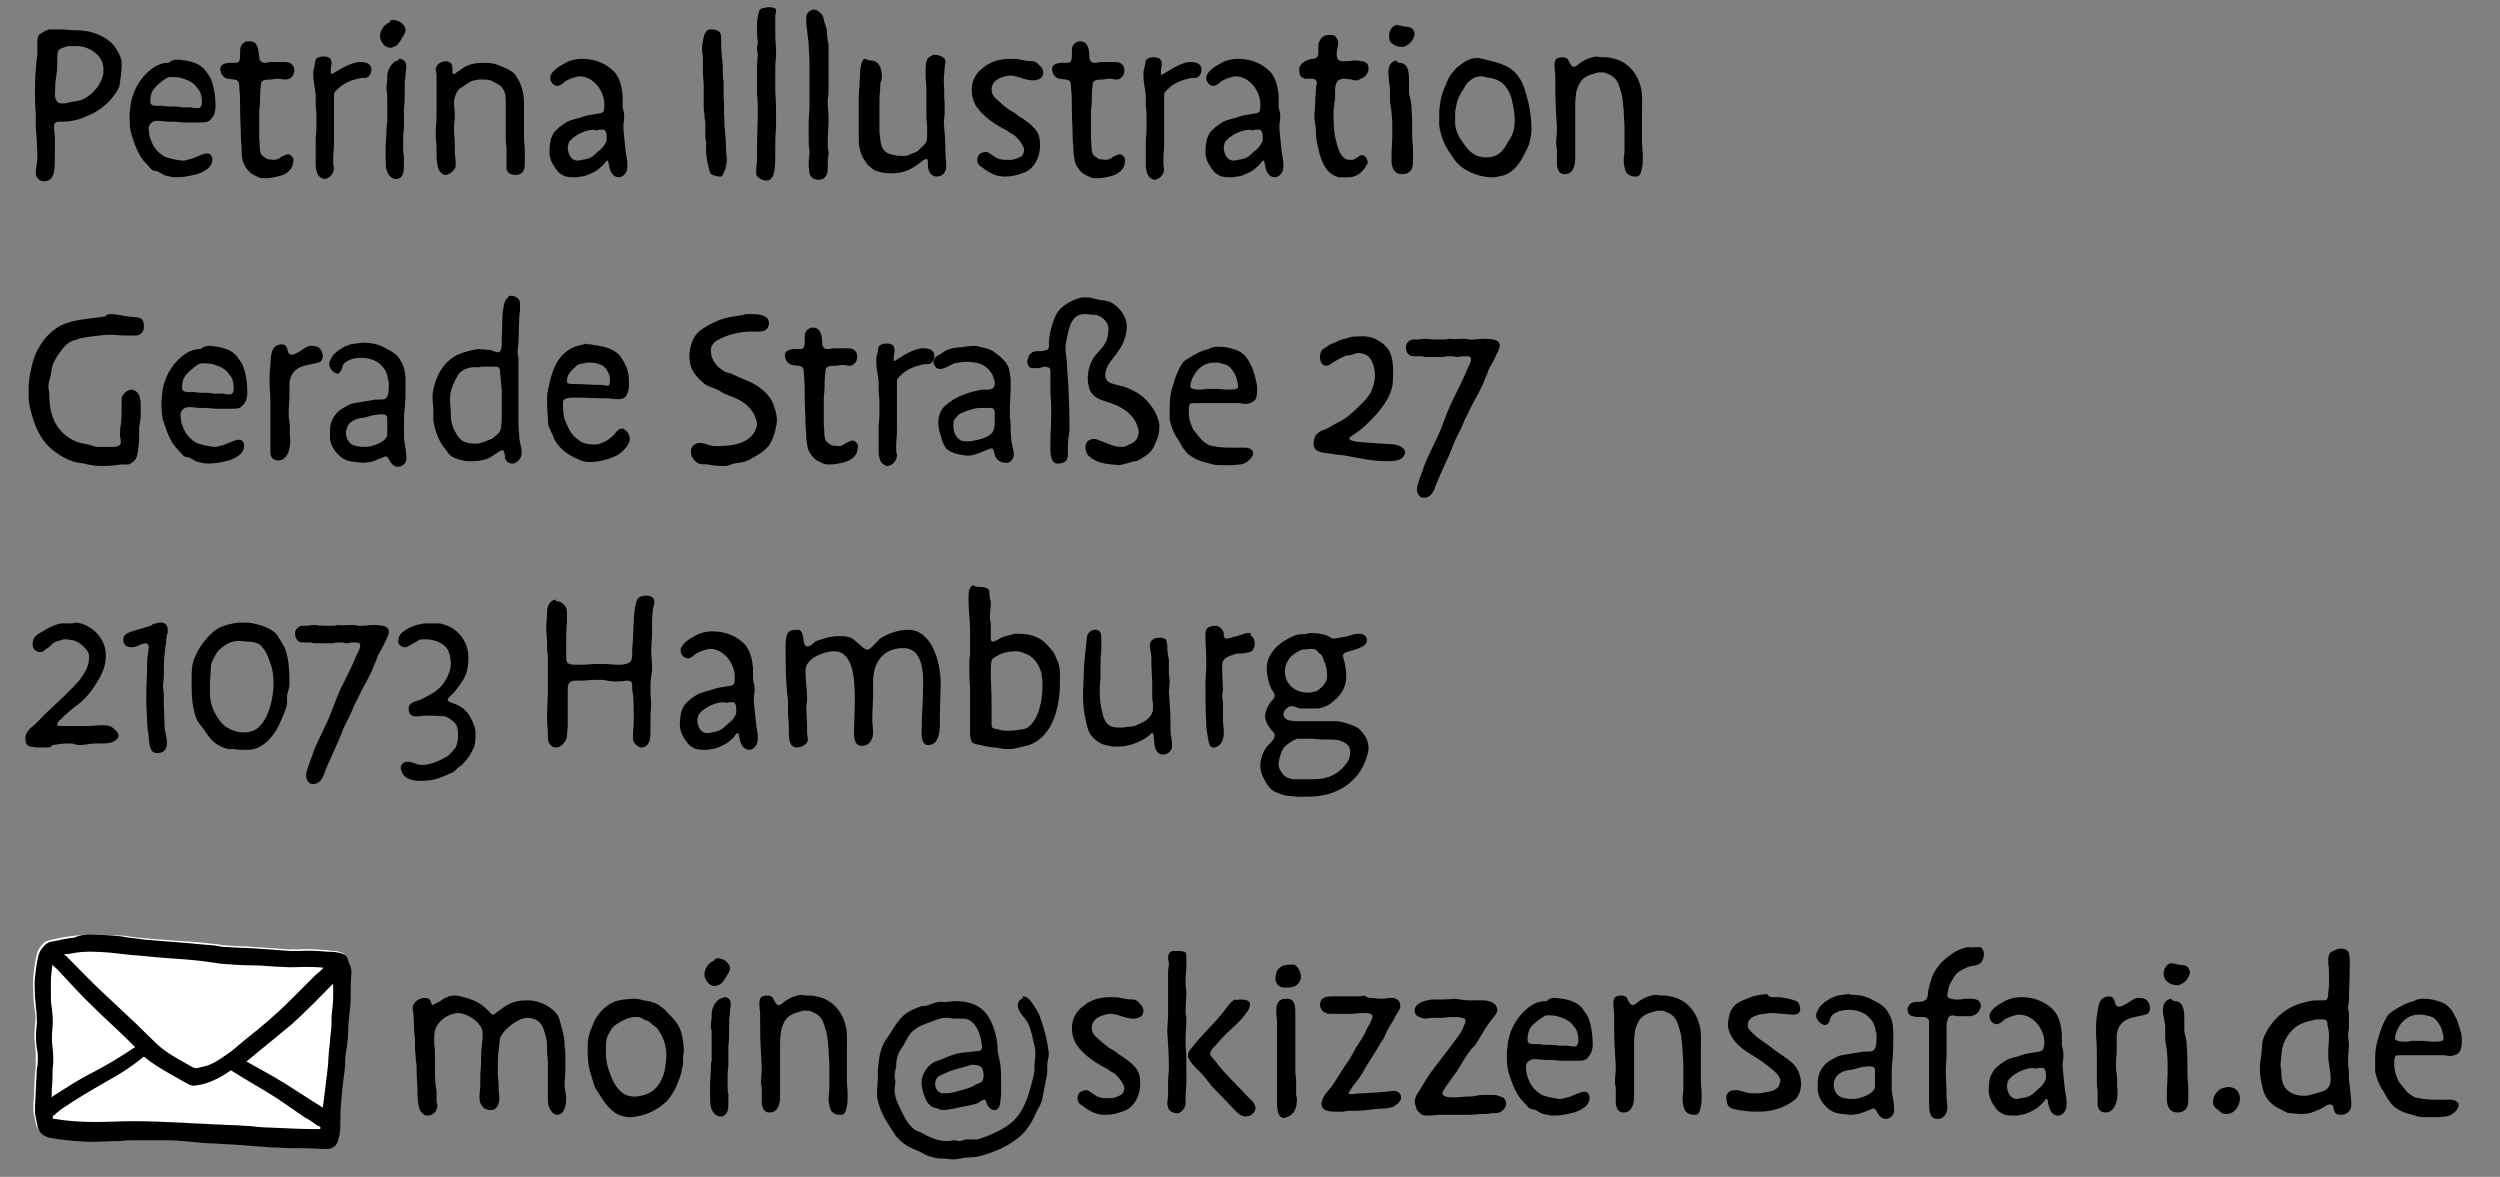 <?xml version="1.0" encoding="UTF-8"?> <svg xmlns="http://www.w3.org/2000/svg" xmlns:xlink="http://www.w3.org/1999/xlink" version="1.1" id="Layer_1" x="0px" y="0px" viewBox="0 0 314.4 148" xml:space="preserve"><rect x="0" y="0" width="314.4" height="148" fill="#808080" stroke="none"/> <g> <path d="M9.5,3.8c1.5,0,3.1,0.4,4.3,1.4c0.7,0.6,1.3,1.6,1.5,2.5c0,0.2,0,0.4,0,0.6c0,0.5-0.1,0.9-0.1,1.3 c-0.1,0.5-0.1,0.9-0.2,1.3c-0.5,1.1-1.4,2.1-2.4,2.8c-0.3,0.2-0.5,0.3-0.8,0.5c-0.2,0.1-0.6,0.3-0.9,0.4c-0.5,0.3-1.3,0.5-1.9,0.6 c-0.4,0.1-0.8,0.1-1.1,0.1c-0.1,0-0.3,0-0.4,0c-0.2,0-0.4,0-0.6,0.2c-0.1,0.1-0.1,0.3-0.1,0.5c0,0.5,0.1,1,0.1,1.2 c0,0.1,0,0.1,0,0.2c0,0.1,0,0.2,0,0.4c0,0.1,0,0.1,0,0.1c0,0.4,0,0.9,0,1.4c0,0.8,0,1.6-0.1,2.3c-0.1,0.6-0.5,1.2-1.2,1.2 c0,0,0,0-0.1,0c-0.5,0-0.9-0.4-1-0.9c0-0.1,0-0.1,0-0.2c0-0.5,0.2-1.4,0.2-1.8c0-1.1-0.1-2.8-0.2-4c0-0.2,0-0.4,0-0.6 c0-0.4,0-0.8,0-1.1c-0.1-0.9-0.1-1.7-0.1-2.6c0-0.2,0-0.4,0-0.6c0-1.2,0.1-2.4,0.2-3.5c0.1-0.4,0.1-0.7,0.1-1.1c0-0.2,0-0.6,0-0.9 c0-0.5,0-1,0.3-1.2C5.5,4,5.9,3.7,6.3,3.7c0.1,0,0.1,0,0.2,0c0.2,0,0.3,0,0.5,0c0,0,0.1,0,0.1,0c0.2,0,0.4,0,0.6,0 c0.6,0,1.1,0.1,1.7,0.1C9.4,3.8,9.4,3.8,9.5,3.8z M7.4,6.3C7.2,6.5,7.2,7,7.2,7.5c0,0.2,0,0.4,0,0.6c0,0.7-0.1,1.3-0.2,2 c-0.1,0.5,0,1-0.1,1.6c0,0,0,0.1,0,0.2c0,0.5,0.3,1.1,0.7,1.1c0.1,0,0.3,0,0.4,0c0.2,0,0.4,0,0.6-0.1c0.7-0.2,1.1-0.1,1.8-0.4 c0.9-0.4,1.8-1.3,2.2-2.1c0.2-0.4,0.3-0.8,0.4-1.1C13,9,13,8.8,13,8.6c0-1.4-1.3-2.4-2.5-2.7c-0.2,0-0.4-0.1-0.5-0.1 c-0.2,0-0.5,0-0.8,0c-0.1,0-0.3,0-0.4,0c-0.2,0-0.4,0-0.6,0.1C7.9,6,7.6,6.1,7.4,6.3z"></path> <path d="M22.2,7.5c0.1,0,0.2,0,0.3,0c1,0.1,2.3,0.3,3.1,1.1c0.2,0.2,0.4,0.5,0.6,0.8c0.3,0.3,0.5,1,0.6,1.4 c0.2,0.7,0.3,1.7,0.3,2.4c0,0.1,0,0.3,0,0.4c-0.1,0.6-0.1,0.9-0.6,1.4c-0.3,0.4-0.8,0.4-1.3,0.4c-0.2,0-0.4,0-0.6,0 c-0.5,0-0.8,0-1.2,0c-0.1,0-0.2,0-0.3,0c-0.4,0-0.8-0.1-1.3-0.1c-0.2,0-0.5,0-0.7,0c-0.4,0-0.8-0.1-1.2-0.1c-0.3,0-0.5,0-0.8,0.2 c-0.3,0.2-0.4,0.5-0.4,0.8c0,0.3,0.1,0.7,0.1,0.9c0.4,1.3,0.8,1.9,1.9,2.6c0.5,0.2,1,0.3,1.5,0.4c0.2,0,0.4,0.1,0.7,0.1 c0.2,0,0.5,0,0.6-0.1c0.7-0.1,1-0.3,1.5-0.5c0.3-0.1,0.7-0.3,1-0.3c0.1,0,0.3,0,0.4,0.1c0.2,0.1,0.3,0.4,0.3,0.7 c0,0.2-0.1,0.4-0.1,0.5c-0.3,0.7-1.2,1.1-1.8,1.3c-0.8,0.2-1.7,0.4-2.6,0.4c-0.4,0-0.9-0.1-1.3-0.2c-0.5-0.1-0.9-0.6-1.4-0.6 c-0.4,0-0.8-0.6-1.1-0.9c-1-1-1.5-2.5-1.9-3.8c-0.2-0.7-0.2-1.5-0.2-2.3c0-0.1,0-0.1,0-0.1c0-0.3,0.1-0.7,0.1-1 c0.2-1.9,1.3-3.8,2.9-4.9c0.6-0.4,1.2-0.6,1.9-0.6C21.6,7.6,21.9,7.5,22.2,7.5z M20.4,10.2c-0.5,0.4-1,0.8-1.3,1.4 c-0.1,0.2-0.2,0.7-0.2,1.1c0,0.2,0,0.3,0.1,0.4c0.2,0.3,1.1,0.2,1.4,0.2c0.5,0.1,0.9,0.1,1.4,0.1c0.3,0,0.7,0,1,0.1 c0.4,0,0.7,0,1.1,0c0.2,0,0.6,0.1,0.8,0.1c0.1,0,0.2,0,0.3,0c0.3-0.1,0.4-0.4,0.4-0.8c0-0.6-0.2-1.4-0.5-1.6c-0.5-0.8-1-1-1.8-1.3 c-0.3-0.1-0.7-0.2-1-0.2c-0.1,0-0.2,0-0.3,0C21.1,9.6,20.8,9.9,20.4,10.2z"></path> <path d="M31.5,5.2c1,0,1,1.3,1.1,1.9c0,0.2,0,0.5,0.3,0.7c0.2,0.1,0.3,0.1,0.5,0.1c0.2,0,0.4-0.1,0.7-0.1c0.1,0,0.2,0,0.4,0 c0.1,0,0.3,0,0.5,0c0.2,0,0.5,0,0.8,0c0.4,0,0.8,0.1,1,0.4c0.2,0.2,0.2,0.5,0.2,0.7c0,0.4-0.2,0.8-0.6,1C36.1,10,35.9,10,35.8,10 c-0.2,0-0.5-0.1-0.8-0.1c0,0-0.1,0-0.1,0c-0.3,0-0.6,0.1-0.9,0.1c-0.3,0-0.9,0-1.1,0.3c-0.1,0.1-0.1,0.4-0.1,0.6 c-0.1,0.5-0.1,1.3-0.1,1.8c0,0.5-0.1,1-0.1,1.4c0,0.3,0,0.5,0,0.8c0,0.5,0,1.1,0,1.6c0,0.3,0,0.6,0,0.9c0.1,0.6,0,1.4,0.2,1.9 c0.2,0.4,0.5,0.5,0.8,0.7c0.2,0.1,0.5,0,0.7,0.1c0.1,0,0.1,0,0.2,0c0.3,0,0.7-0.2,0.9-0.4c0.3-0.1,0.6-0.3,0.8-0.3 c0.2,0,0.4,0.1,0.6,0.4c0.1,0.1,0.1,0.2,0.1,0.4c0,0.2-0.1,0.4-0.1,0.6c-0.3,0.8-1,1.2-1.9,1.4c-0.5,0.1-0.9,0.2-1.3,0.2 c-0.2,0-0.4,0-0.7,0c-0.3,0-0.7-0.3-1-0.4c-0.6-0.3-1.1-1-1.3-1.6c-0.2-0.5-0.2-1-0.2-1.5c0-0.5-0.1-1.1-0.1-1.6 c0-1.2-0.1-2.3-0.1-3.5c0-0.8,0-1.9-0.1-2.7c0-0.2,0-0.6-0.1-0.8c-0.1-0.2-0.4-0.3-0.6-0.3c-0.5-0.1-0.8,0-1.2-0.3 c-0.1-0.1-0.2-0.2-0.3-0.3c-0.1-0.3-0.2-0.5-0.2-0.7c0-0.5,0.4-0.7,1-0.8c0.3,0,0.2,0,0.5,0c0.1,0,0.3,0,0.4,0s0.2,0,0.4-0.1 c0.2-0.2,0.2-0.6,0.2-0.9c0-0.1,0-0.1,0-0.2c0-0.6,0-1.1,0.6-1.4c0.1-0.1,0.3-0.1,0.4-0.1C31.4,5.2,31.5,5.2,31.5,5.2z"></path> <path d="M45.1,7.8c0.1,0,0.2,0,0.3,0c0.6,0,1.2,0.2,1.3,0.8c0,0.1,0,0.1,0,0.2c0,0.4-0.2,0.8-0.5,0.9c-0.1,0.1-0.2,0.1-0.3,0.1 c-0.1,0-0.1,0-0.2,0s-0.2,0-0.3,0c-0.8,0.2-1.3,0.3-2,0.7c-0.4,0.2-1,0.7-1.3,1.1C42,11.7,42,11.8,42,12c0,0.1,0,0.2,0,0.3v1.7 c0,0.5,0,1,0,1.5c0,0.1,0,0.3,0,0.4c0,0.5,0,1,0,1.4c0,0.2,0,0.5,0,0.8c0,0.6-0.1,1.3-0.1,1.9c0,0.4,0,0.8,0.1,1.1c0,0,0,0.1,0,0.1 c0,0.6-0.6,1.3-1.2,1.3c-0.2,0-0.3-0.1-0.5-0.2c-0.7-0.5-0.6-1.7-0.6-2.4c0-0.3,0-0.5,0-0.8c0-0.3,0-0.6,0-1c0-0.2,0-0.5,0-0.7 c0.1-0.8,0.1-1.5,0.1-2.3c0-0.6,0-1.2-0.1-1.8c0-0.1,0-0.1,0-0.2c0-0.3,0-0.5,0-0.8c0-0.1,0-0.3,0-0.4c-0.1-0.9-0.3-1.7-0.3-2.5 c0-0.3,0-0.6,0.1-0.9c0.1-0.3,0.1-0.7,0.2-1c0.2-0.3,0.6-0.4,1-0.4s0.8,0.1,0.9,0.4c0.1,0.2,0.1,0.3,0.1,0.5c0,0.2-0.1,0.5-0.1,0.8 c0,0.1,0,0.2,0,0.3c0,0.1,0,0.2,0.1,0.2h0C42.1,9.2,43.6,8,45.1,7.8z"></path> <path d="M49.4,2.5c0.7,0,1.5,0.5,1.6,1.2c0,0,0,0,0,0.1c0,0.3-0.2,0.6-0.4,0.9c-0.3,0.5-0.5,1-1.1,1.2c-0.2,0.1-0.3,0.1-0.4,0.1 c-0.7,0-1.1-0.6-1.3-1.2c0-0.1,0-0.2,0-0.3c0-0.7,0.5-1.4,1.2-1.7C49,2.6,49.2,2.5,49.4,2.5z M50.2,7.4c0.1,0,0.1,0,0.2,0 C51,7.6,51.1,8,51.1,8.4c0,0.3-0.1,0.6-0.1,1s-0.1,0.7-0.1,1c0,0.2,0,0.5,0,0.8c0,0.8,0,1.8-0.1,2.5c0,0.1,0,0.3,0,0.4 c0,0.2,0,0.3,0,0.4c0,0.2,0,0.4,0,0.6s0,0.4,0,0.6c0,0.1,0,0.2,0,0.4c-0.1,0.7-0.1,1.5-0.1,2.2c0,0.5,0,1,0.1,1.4 c0,0.1,0,0.2,0,0.3c0,0.2,0,0.4,0,0.7c0,0.7,0,1.6-0.8,1.8c-0.1,0-0.1,0-0.2,0s-0.1,0-0.2,0c-1.1-0.4-1.1-1.6-1.1-2.5 c0-0.1,0-0.3,0-0.4c0,0,0-0.1,0-0.1c0-0.3,0-0.6,0-0.9c0-0.7,0.1-1.5,0.1-2.1c0-0.4,0-0.7,0.1-1c0-0.8,0-1.6,0-2.3 c0-0.2,0-0.5,0-0.8c0-0.4,0-0.8-0.1-1.1c0-0.1,0-0.1,0-0.1c0-0.5,0.1-0.9,0.1-1.3c0-0.1,0-0.1,0-0.2c0,0,0,0,0-0.1 c0-0.8,0.6-1.9,1.4-2C50.1,7.4,50.2,7.4,50.2,7.4z"></path> <path d="M61.1,7.9c0.6,0,1.1,0.1,1.6,0.3c0.7,0.3,1.6,0.6,2.1,1.2c0.8,1.1,1.1,2.3,1.1,3.6c0,0.5,0,1.1,0,1.6c0,1.1,0,1.6,0,2.6 c0,0.6,0.1,1.2,0.1,1.8c0,0.3,0,0.4,0,0.7c0,0.1,0,0.3,0,0.5c0,0.1,0,0.3,0,0.4c0,0.7-0.2,1.3-1,1.4c-0.1,0-0.1,0-0.2,0 c-0.6,0-1.1-0.3-1.1-0.9c0-0.2,0-0.4,0-0.6c0-0.4,0-0.8,0-1.3c0-0.2,0-0.4,0-0.6c-0.1-0.6-0.1-1.2-0.1-1.8c0-0.8,0-1.5,0-2.3 c0-0.4,0-0.7,0-1.1c0-0.8,0.1-1.6-0.4-2.3c-0.3-0.5-1-0.7-1.5-1C61.3,10,61,10,60.5,10s-0.8,0.1-1.2,0.2c-0.4,0.2-0.8,0.5-1.1,0.7 c-0.6,0.3-0.8,0.7-1,1.3c-0.1,0.3-0.1,0.5-0.1,0.8c0,0.5,0.1,1,0.1,1.5c0,0.7-0.1,1-0.1,1.7c0,0.8,0.1,1.4,0.1,2.1 c0,0.1,0,0.2,0,0.3c0,0.2,0,0.3,0,0.5c0,0.5,0.1,0.8,0.1,1.2c0,0.2,0,0.4,0,0.6c0,0.4-0.7,1-1.2,1.1c-0.1,0-0.1,0-0.1,0 c-0.3,0-0.6-0.3-0.8-0.6c-0.2-0.5-0.3-1.2-0.3-1.8c0-0.3,0-0.5,0-0.8c0-0.1,0-0.1,0-0.2c0-0.5-0.1-1-0.1-1.4c0-0.1,0-0.1,0-0.2 c0-0.1,0-0.3,0-0.4c0-0.7,0.1-1.2,0.1-2c0-0.2,0-0.4,0-0.7c0-0.9,0-1.7,0-2.6c0-0.5,0-0.9,0-1.4c0-0.2,0-0.4,0-0.5 c0-0.2-0.1-0.4-0.1-0.6c0-0.1,0-0.3,0.1-0.4C55,8,55.6,7.7,56.1,7.7c0.1,0,0.2,0,0.4,0.1c0.4,0.2,0.4,0.6,0.4,1c0,0.1,0,0.2,0,0.3 c0,0.1,0,0.2,0.1,0.2c0,0,0.1,0,0.1,0c0.1,0,0.3-0.1,0.3-0.2c0.4-0.2,0.6-0.4,0.9-0.6C59.1,8,60,7.9,60.9,7.9 C61,7.9,61,7.9,61.1,7.9z"></path> <path d="M75.8,20.8c-0.6,0.6-1.1,0.9-1.9,1.2c-0.4,0.2-0.9,0.2-1.4,0.3c-0.5,0-1.2,0-1.6-0.2c-0.3-0.2-0.6-0.3-0.8-0.6 c-0.6-0.8-0.9-1.3-1-2.2c0-0.1,0-0.2,0-0.3c0-0.5,0.1-1.4,0.3-1.8c0.1-0.3,0.3-0.6,0.5-0.8c0.4-0.4,0.8-0.7,1.3-1 c0.6-0.4,1.3-0.4,2-0.7c0.6-0.2,1.3-0.3,1.9-0.4c0.3,0,0.7-0.1,0.8-0.3c0.1-0.2,0.1-0.5,0.1-0.7c0-0.1,0-0.1,0-0.2 c0-1.7-1.4-3.5-3.1-3.5c-0.1,0-0.3,0-0.5,0.1c-0.5,0.1-0.9,0.3-1.3,0.5c-0.2,0.2-0.5,0.5-0.9,0.6c0,0-0.1,0-0.1,0 c-0.5,0-0.9-0.5-0.9-1c0-0.1,0-0.3,0.1-0.4c0.2-0.5,1-1.1,1.5-1.3c0.7-0.5,1.6-0.7,2.5-0.7c1.6,0,3.2,0.7,4.1,1.8 c0.6,0.8,0.8,1.8,0.9,2.8c0,0.1,0,0.2,0,0.3c0,0.2,0,0.5,0,0.7c0,0.2,0,0.4,0,0.5c0.1,0.5,0.2,0.6,0.2,1.2c0,0.6-0.1,0.7-0.1,1.1 c0,0.1,0,0.2,0,0.4c0.1,0.9,0.2,2.2,0.3,3c0.1,0.5,0.2,1,0.2,1.5c0,0.3,0,0.5-0.1,0.8c-0.2,0.5-0.6,0.8-1,0.8 c-0.3,0-0.7-0.2-0.9-0.6c-0.4-0.6-0.3-1.5-0.5-1.5S76.2,20.4,75.8,20.8z M74,16.4c-0.9,0.2-1.8,0.7-2.4,1.4 c-0.1,0.2-0.2,0.5-0.2,0.8c0,0.8,0.5,1.6,1.2,1.6c0,0,0.1,0,0.1,0c0.5-0.1,1.3-0.2,1.6-0.4c0.4-0.2,0.7-0.6,1.1-0.9 c0.4-0.3,0.6-0.6,0.8-1c0.1-0.1,0.1-0.4,0.1-0.7c0-0.3-0.1-0.7-0.2-0.8c-0.1-0.1-0.3-0.1-0.5-0.1c-0.2,0-0.4,0-0.5,0.1 C74.7,16.3,74.3,16.3,74,16.4z"></path> <path d="M89.6,3.7c0.4,0,0.9,0.2,1,0.5c0.1,0.3,0.1,0.5,0.1,0.8c0,0.2,0,0.4,0,0.6c0,0.1,0,0.1,0,0.2c0,0.5,0.1,1.1,0.1,1.6 c0.1,0.6,0.1,1.1,0.1,1.7c0,0.4,0,0.7,0.1,1.1c0,0.4,0,0.8,0,1.3c0,0.2,0,0.4,0,0.7c0.1,1,0,1.9,0.1,2.8c0,0.1,0,0.1,0,0.2 c0,0.2,0,0.4,0,0.5c0.1,1,0.2,2,0.2,3c0,0.4,0.1,0.9,0.1,1.3c0,0.5-0.1,1-0.2,1.4C91,21.6,91,22,90.7,22.2c-0.1,0-0.1,0-0.2,0 c-0.4,0-1.1-0.2-1.2-0.5c-0.3-0.9-0.4-1.6-0.5-2.5c0-0.3,0-0.5,0-0.8c0-0.1,0-0.3,0-0.4c0-0.3-0.1-0.5-0.1-0.8c0-0.2,0-0.5,0-0.7 c0-0.1,0-0.1,0-0.2s0-0.1,0-0.1c0-0.2,0-0.4,0-0.6c0-0.1,0-0.2,0-0.3c-0.1-0.3-0.1-0.6-0.1-0.9c-0.1-0.3-0.1-0.8-0.1-1.1 c0-0.1,0-0.2,0-0.3c0-0.2,0-0.4,0-0.6c0-0.4,0-0.7,0-1.1c0-0.2,0-0.4,0-0.6c0-0.5-0.1-1-0.1-1.5c0-0.4,0-0.7,0-1c0-0.2,0-0.3,0-0.5 c0-0.4,0-0.8-0.1-1.2c0-0.2,0-0.4,0-0.5c0-0.2,0-0.5,0.1-0.8c0.1-0.6,0.2-1.3,0.8-1.5C89.4,3.7,89.5,3.7,89.6,3.7z"></path> <path d="M96.7,0.9c0.4,0,0.8,0.1,0.9,0.3c0,0.1,0,0.1,0,0.2c0,0.2-0.1,0.4-0.1,0.6c0,0.8,0,1.6,0,2.5c0,0.6,0.1,1.4,0.1,2 c0,0.1,0,0.2,0,0.2c0,0.6-0.1,1.2-0.1,1.8c0,0.2,0,0.3,0,0.4s0,0.2,0,0.4c0,0.5,0,1.1,0,1.6c0,0.2,0,0.4,0,0.7 c0.1,1,0.1,2.5,0.1,3.5c0,0.1,0,0.2,0,0.3c0,0.8-0.1,1.6-0.1,2.5c0,0.5,0,0.9,0,1.3c0,0.7,0,1.4-0.1,2.2c-0.1,0.5-0.2,1.1-0.8,1.3 c-0.1,0-0.2,0-0.3,0c-0.5,0-1.1-0.4-1.2-0.8c0-0.2,0-0.3,0-0.4c0-0.5,0.1-1,0.1-1.5c0-0.2,0-0.5,0-0.7c0-0.2,0-0.5,0-0.7 c0-1.4,0.1-3,0.1-4.5c0-0.8,0-1.5-0.1-2.2c0-0.4,0-0.8,0-1.3c0-0.5,0-0.9,0-1.3c0-0.1,0-0.3,0-0.4c0-0.6,0-1.3,0.1-1.9 c0-0.2-0.1-0.8-0.1-1c0-0.2,0.1-0.4,0.1-0.7c0,0,0-0.1,0-0.1c-0.1-0.6-0.1-1.1-0.1-1.7c0-0.5,0-1,0.1-1.4c0.1-0.5,0.1-1,0.7-1.1 C96.2,1,96.5,0.9,96.7,0.9z"></path> <path d="M102.3,1.2c0.6,0,1.3,0.7,1.3,1.3c0.1,0.5,0.4,1,0.4,1.5c0,0.1,0,0.1,0,0.1c0,0.5,0.1,1,0.2,1.6c0,0.3,0,0.6,0,0.9 c0,0.3,0,0.6,0,0.9c0,0.4,0,0.8,0,1.3c0,0.4,0,0.9,0,1.3c0,0.2,0,0.5,0,0.8c0,0.6,0,1.1-0.1,1.6c0,0.2,0,0.3,0,0.5 c0,0.5,0.1,1.1,0.1,1.7c0,0.1,0,0.2,0,0.3c0,0.9-0.1,1.9-0.1,2.9c0,0.4,0,0.8,0.1,1.1c0,0.1,0,0.2,0,0.3c0,0.3-0.1,0.6-0.1,0.9 c0,0.2,0,0.5,0,0.8c0,0.7-0.1,1.5-1,1.6c-0.1,0-0.1,0-0.2,0c-0.5,0-1-0.3-1.1-0.8c0-0.3-0.1-0.7-0.1-1c0-0.1,0-0.2,0-0.3 c0-0.4,0.1-0.8,0.1-1.3c0-0.1,0-0.2,0-0.3c-0.1-0.5-0.1-0.9-0.1-1.4c0-0.5,0-1.1,0-1.6c0-0.2,0-0.4,0-0.5c0-0.6,0.1-1.4,0.1-1.9 c0-0.5,0-1.2,0-1.9c0-0.3,0-0.6,0-0.9c0-0.3,0-0.6,0-0.9c0-0.6,0-1.2,0-1.9c0-0.1,0-0.2,0-0.3c0-0.6-0.1-1.3-0.1-1.9 c0-0.7-0.2-1.4-0.2-2c-0.1-0.4-0.1-0.8-0.1-1.2c0-0.1,0-0.2,0-0.3c0-0.4,0.2-0.7,0.6-0.9C102.2,1.2,102.3,1.2,102.3,1.2z"></path> <path d="M109.4,7.6c0.1,0,0.2,0,0.2,0c1,0.1,1.3,1.1,1.3,1.9c0,0.3,0,0.5-0.1,0.7c-0.1,0.2-0.1,0.5-0.1,0.7c0,0.7-0.1,1-0.1,1.6 c0,0.6,0,1.2,0,1.8c0,0.3,0,0.6,0,0.9c0,0.1,0,0.1,0,0.2c0,0.3,0,0.6,0,0.9c0,0.1,0,0.1,0,0.2c0,0.4,0.1,0.7,0.1,1 c0.1,0.9,0.3,1.6,1.3,1.9c0.4,0.1,0.8,0.2,1.2,0.2c0.9,0,0.7,0.1,1.5-0.3c0.4-0.1,0.8-0.3,1-0.6c0.2-0.2,0.5-0.4,0.7-0.7 c0.2-0.2,0.2-0.8,0.2-1.2c0-0.4,0-0.8,0-1c-0.1-0.6-0.1-1.2-0.1-1.9c0-0.4,0-0.9,0-1.3c0-0.5,0-1.1,0-1.6c0-0.4-0.1-1-0.1-1.6 s0-1.2,0.1-1.6c0.1-0.5,0.4-0.7,0.9-0.9c0.1,0,0.1,0,0.2,0c0.5,0,1.3,0.3,1.3,0.8c0,0.3-0.1,0.6-0.1,0.8c0,0.4-0.1,1-0.1,1.4 c0,0.2,0,0.4,0,0.6c0.1,0.8,0,1.7,0.1,2.5c0,0.1,0,0.2,0,0.3c0,0.2,0,0.4,0,0.6c0,0.1,0,0.1,0,0.2c0,0.1,0,0.1,0,0.2 c0,0.3-0.1,0.8-0.1,1.1c0,0,0,0.1,0,0.1c0.1,1.2,0.2,2.2,0.2,3.4c0,0.1,0,0.2,0,0.4c0,0.4,0.1,1,0.1,1.5c0,0.6-0.2,1.1-0.7,1.3 c-0.2,0.1-0.4,0.1-0.5,0.1c-0.8,0-1.1-0.8-1.1-1.4c0-0.1,0-0.2,0-0.3c0-0.2,0-0.5-0.2-0.5h0c-0.2,0-0.5,0.2-0.7,0.4 c-0.4,0.3-0.8,0.6-1.2,0.8c-0.7,0.4-1.6,0.6-2.5,0.6c-0.7,0-1.3-0.1-1.9-0.3c-0.4-0.1-0.7-0.5-1-0.7c-0.2-0.2-0.5-0.7-0.7-1 c-0.2-0.4-0.3-0.8-0.4-1.2c-0.1-0.4-0.1-0.8-0.1-1.2c0-0.2,0-0.5,0-0.7c0-0.5,0-1,0-1.5c0-0.5,0-1,0-1.6c0-0.3,0-0.5,0-0.8 c0-0.2,0-0.4,0-0.6c0-0.7,0.1-1.2,0.1-1.9c0.1-0.7,0-1.4,0.2-2.1c0.1-0.4,0.1-0.7,0.5-0.8C109.3,7.6,109.3,7.6,109.4,7.6z"></path> <path d="M123.3,20.9c-0.3-0.2-0.4-0.5-0.4-0.8c0-0.3,0.1-0.6,0.4-0.8c0.2-0.1,0.5-0.2,0.7-0.2c0.1,0,0.2,0,0.3,0.1 c0.4,0.2,0.7,0.5,1.1,0.7c0.5,0.2,0.8,0.2,1.2,0.2c0.2,0,0.4,0,0.6,0c0.3,0,1.1-0.3,1.3-0.5c0.2-0.2,0.3-0.6,0.3-0.8 c-0.1-0.6-0.9-1.6-1.4-1.9c-0.3-0.1-0.6-0.4-0.8-0.5c-1.4-0.7-2.9-1.7-3.8-3c-0.4-0.6-0.6-1.4-0.6-2.1c0-1,0.4-1.9,1.2-2.6 c0.2-0.1,0.6-0.5,0.8-0.6c0.6-0.3,1-0.5,1.7-0.6c0.5-0.1,0.9-0.1,1.4-0.1c0.3,0,0.7,0,1,0.1c0.5,0.1,1,0.2,1.6,0.2 c0.4,0,0.8,0.5,1.1,0.8c0.1,0.2,0.2,0.4,0.2,0.6c0,0.4-0.2,0.8-0.7,0.9c-0.2,0.1-0.4,0.1-0.6,0.1c-0.7,0-1.5-0.3-2.1-0.5 c-0.2,0-0.4-0.1-0.6-0.1c-0.5,0-0.9,0.1-1.4,0.3c-0.5,0.2-1,0.6-1.1,1.3c0,0.1,0,0.1,0,0.1c0,0.8,0.4,1.1,1,1.6 c0.4,0.4,0.8,0.7,1.2,1c0.4,0.2,0.9,0.5,1.2,0.8c0.7,0.4,1.7,1.1,2.2,1.8c0.4,0.5,0.5,1.2,0.5,1.9c0,1.4-0.7,2.9-2,3.4 c-0.8,0.3-1.5,0.5-2.3,0.5c-0.1,0-0.2,0-0.3,0C125.2,22.2,124.2,21.6,123.3,20.9z"></path> <path d="M135.9,5.2c1,0,1.1,1.3,1.1,1.9c0,0.2,0,0.5,0.3,0.7c0.1,0.1,0.3,0.1,0.5,0.1c0.2,0,0.4-0.1,0.7-0.1c0.1,0,0.2,0,0.4,0 c0.1,0,0.3,0,0.5,0c0.2,0,0.5,0,0.8,0c0.4,0,0.8,0.1,1,0.4c0.2,0.2,0.2,0.5,0.2,0.7c0,0.4-0.2,0.8-0.6,1c-0.1,0.1-0.3,0.1-0.4,0.1 c-0.2,0-0.5-0.1-0.8-0.1c0,0-0.1,0-0.1,0c-0.3,0-0.6,0.1-0.9,0.1c-0.3,0-0.9,0-1.1,0.3c-0.1,0.1-0.1,0.4-0.1,0.6 c-0.1,0.5-0.1,1.3-0.1,1.8c0,0.5-0.1,1-0.1,1.4c0,0.3,0,0.5,0,0.8c0,0.5,0,1.1,0,1.6c0,0.3,0,0.6,0,0.9c0.1,0.6,0,1.4,0.2,1.9 c0.2,0.4,0.5,0.5,0.8,0.7c0.2,0.1,0.5,0,0.7,0.1c0.1,0,0.1,0,0.2,0c0.3,0,0.7-0.2,0.9-0.4c0.3-0.1,0.6-0.3,0.8-0.3 c0.2,0,0.4,0.1,0.6,0.4c0.1,0.1,0.1,0.2,0.1,0.4c0,0.2-0.1,0.4-0.1,0.6c-0.3,0.8-1,1.2-1.9,1.4c-0.5,0.1-0.9,0.2-1.3,0.2 c-0.2,0-0.4,0-0.7,0c-0.3,0-0.7-0.3-1-0.4c-0.6-0.3-1.1-1-1.3-1.6c-0.1-0.5-0.2-1-0.2-1.5c0-0.5-0.1-1.1-0.1-1.6 c0-1.2-0.1-2.3-0.1-3.5c0-0.8,0-1.9-0.1-2.7c0-0.2,0-0.6-0.1-0.8c-0.1-0.2-0.4-0.3-0.6-0.3c-0.5-0.1-0.8,0-1.2-0.3 c-0.1-0.1-0.2-0.2-0.3-0.3c-0.1-0.3-0.2-0.5-0.2-0.7c0-0.5,0.4-0.7,1-0.8c0.3,0,0.2,0,0.5,0c0.1,0,0.3,0,0.4,0s0.2,0,0.4-0.1 c0.2-0.2,0.2-0.6,0.2-0.9c0-0.1,0-0.1,0-0.2c0-0.6,0-1.1,0.6-1.4c0.1-0.1,0.3-0.1,0.4-0.1C135.9,5.2,135.9,5.2,135.9,5.2z"></path> <path d="M149.5,7.8c0.1,0,0.2,0,0.3,0c0.6,0,1.2,0.2,1.3,0.8c0,0.1,0,0.1,0,0.2c0,0.4-0.2,0.8-0.5,0.9c-0.1,0.1-0.2,0.1-0.3,0.1 c-0.1,0-0.2,0-0.2,0s-0.2,0-0.3,0c-0.8,0.2-1.3,0.3-2,0.7c-0.4,0.2-1,0.7-1.3,1.1c-0.1,0.1-0.1,0.3-0.1,0.5c0,0.1,0,0.2,0,0.3v1.7 c0,0.5,0,1,0,1.5c0,0.1,0,0.3,0,0.4c0,0.5,0,1,0,1.4c0,0.2,0,0.5,0,0.8c0,0.6-0.1,1.3-0.1,1.9c0,0.4,0,0.8,0.1,1.1c0,0,0,0.1,0,0.1 c0,0.6-0.6,1.3-1.2,1.3c-0.2,0-0.3-0.1-0.5-0.2c-0.7-0.5-0.6-1.7-0.6-2.4c0-0.3,0-0.5,0-0.8c0-0.3,0-0.6,0-1c0-0.2,0-0.5,0-0.7 c0.1-0.8,0.1-1.5,0.1-2.3c0-0.6,0-1.2-0.1-1.8c0-0.1,0-0.1,0-0.2c0-0.3,0-0.5,0-0.8c0-0.1,0-0.3,0-0.4c-0.1-0.9-0.3-1.7-0.3-2.5 c0-0.3,0-0.6,0.1-0.9c0.1-0.3,0.1-0.7,0.2-1c0.2-0.3,0.6-0.4,1-0.4s0.8,0.1,0.9,0.4c0.1,0.2,0.1,0.3,0.1,0.5c0,0.2-0.1,0.5-0.1,0.8 c0,0.1,0,0.2,0,0.3c0,0.1,0,0.2,0.1,0.2h0C146.6,9.2,148.1,8,149.5,7.8z"></path> <path d="M158.3,20.8c-0.6,0.6-1.1,0.9-1.9,1.2c-0.4,0.2-0.9,0.2-1.4,0.3c-0.5,0-1.2,0-1.6-0.2c-0.3-0.2-0.6-0.3-0.8-0.6 c-0.6-0.8-0.9-1.3-1-2.2c0-0.1,0-0.2,0-0.3c0-0.5,0.1-1.4,0.3-1.8c0.1-0.3,0.3-0.6,0.5-0.8c0.4-0.4,0.8-0.7,1.3-1 c0.6-0.4,1.3-0.4,2-0.7c0.6-0.2,1.3-0.3,1.9-0.4c0.3,0,0.7-0.1,0.8-0.3c0.1-0.2,0.1-0.5,0.1-0.7c0-0.1,0-0.1,0-0.2 c0-1.7-1.4-3.5-3.1-3.5c-0.1,0-0.3,0-0.5,0.1c-0.5,0.1-0.9,0.3-1.3,0.5c-0.2,0.2-0.5,0.5-0.9,0.6c0,0-0.1,0-0.1,0 c-0.5,0-0.9-0.5-0.9-1c0-0.1,0-0.3,0.1-0.4c0.2-0.5,1-1.1,1.5-1.3c0.7-0.5,1.6-0.7,2.5-0.7c1.6,0,3.2,0.7,4.1,1.8 c0.6,0.8,0.8,1.8,0.9,2.8c0,0.1,0,0.2,0,0.3c0,0.2,0,0.5,0,0.7c0,0.2,0,0.4,0,0.5c0.1,0.5,0.2,0.6,0.2,1.2c0,0.6-0.1,0.7-0.1,1.1 c0,0.1,0,0.2,0,0.4c0.1,0.9,0.2,2.2,0.3,3c0.1,0.5,0.2,1,0.2,1.5c0,0.3,0,0.5-0.1,0.8c-0.2,0.5-0.6,0.8-1,0.8 c-0.3,0-0.7-0.2-0.9-0.6c-0.4-0.6-0.3-1.5-0.5-1.5S158.7,20.4,158.3,20.8z M156.5,16.4c-0.9,0.2-1.8,0.7-2.4,1.4 c-0.1,0.2-0.2,0.5-0.2,0.8c0,0.8,0.5,1.6,1.2,1.6c0,0,0.1,0,0.1,0c0.5-0.1,1.3-0.2,1.6-0.4c0.4-0.2,0.7-0.6,1.1-0.9 c0.4-0.3,0.6-0.6,0.8-1c0.1-0.1,0.1-0.4,0.1-0.7c0-0.3-0.1-0.7-0.2-0.8c-0.1-0.1-0.3-0.1-0.5-0.1c-0.2,0-0.4,0-0.5,0.1 C157.2,16.3,156.9,16.3,156.5,16.4z"></path> <path d="M170.5,10.1c-0.2,0-0.4,0-0.5-0.1c-0.2,0-0.6-0.1-0.9-0.1c-0.4,0-0.7,0.1-0.9,0.3c-0.2,0.3-0.3,0.7-0.3,1.1 c0,0.3,0,0.6,0,0.9c0,0.1,0,0.2,0,0.2c0,0.2-0.1,0.4-0.1,0.5c0,0,0,0.1,0,0.1c0,0,0,0.1,0,0.1c0,0.3-0.1,0.6-0.1,0.9 c0,1.4,0,2.7,0.4,4c0.2,0.7,0.4,1.5,1,1.9c0.2,0.2,0.5,0.2,0.8,0.2c0.2,0,0.4,0,0.6-0.2c0.3-0.1,0.5-0.4,0.8-0.4 c0.1,0,0.3,0.1,0.4,0.2c0.2,0.2,0.3,0.5,0.3,0.7c0,0.1,0,0.2-0.1,0.3c-0.4,0.7-0.9,1.3-1.7,1.5c-0.3,0.1-0.5,0.1-0.8,0.1 c-0.1,0-0.3,0-0.4,0c-0.1,0-0.2,0-0.4,0c-0.2,0-0.4,0-0.5-0.1c-1.6-0.5-2.1-2.5-2.4-3.9c-0.1-0.5-0.2-1-0.2-1.5 c0-0.6-0.1-1.2-0.2-1.9c0-0.1,0-0.2,0-0.3c0-0.6,0.1-1.1,0.1-1.7c0-0.6,0.1-1.3,0.1-1.9c0-0.2,0.1-0.4,0.1-0.5c0-0.1,0-0.1,0-0.2 c-0.1-0.4-0.5-0.4-0.8-0.4c-0.1,0-0.1,0-0.1,0c-0.1,0-0.3,0-0.4,0c-0.2,0-0.3,0-0.4-0.1c-0.4-0.1-0.5-0.5-0.5-0.9 c0-0.1,0-0.2,0-0.3c0.1-0.7,1-1.1,1.6-1.2c0.2,0,0.5,0,0.6-0.2c0.2-0.1,0.2-0.5,0.2-0.8c0-0.3,0-0.6,0-0.8c0.1-0.6,0.5-1.1,1.1-1.2 c0.2,0,0.4,0,0.5,0c0.4,0,0.6,0.1,0.8,0.6c0,0.1,0.1,0.2,0.1,0.3c0,0.4-0.2,1-0.2,1.5c0,0.4,0.1,0.7,0.3,0.8 c0.2,0.1,0.4,0.1,0.6,0.1c0.1,0,0.2,0,0.3,0c0.4,0,0.8-0.1,1.2-0.1c0.1,0,0.1,0,0.1,0c0.8,0.1,1.5,0.1,1.5,1c0,0.1,0,0.1,0,0.2 c-0.1,0.5-0.5,1-1,1.1C170.9,10.1,170.7,10.1,170.5,10.1z"></path> <path d="M175.8,3.2c0.2,0,0.4,0,0.6,0.1c0.4,0.1,1,0,1.3,0.4c0.1,0.2,0.2,0.4,0.2,0.5c0,0.8-0.8,1.6-1.5,1.7c-0.1,0-0.1,0-0.2,0 c-0.5,0-1.1-0.3-1.4-0.7c-0.1-0.2-0.1-0.4-0.1-0.7c0-0.7,0.4-1.3,1.1-1.4C175.8,3.2,175.8,3.2,175.8,3.2z M176,7.9 c1.2,0,1.2,1.5,1.2,2.3c0,0.1,0,0.1,0,0.2c0,0.3,0,0.6,0,0.9c0,0.1,0,0.3,0,0.4c0.1,0.6,0.3,1.1,0.3,1.7c0.1,1.3,0.1,2.6,0.1,3.9 c0,0.5,0.1,0.9,0.1,1.4c0,0.1,0,0.3,0,0.4c0,0.1,0,0.2,0,0.3c0,0.2,0,0.5,0,0.8c0,0.8-0.1,1.5-1.1,1.7c-0.1,0-0.2,0-0.3,0 c-1,0-1.3-0.9-1.3-1.7c0-0.1,0-0.2,0-0.3c0-1.1,0.1-2.3,0.1-3.4c0-0.8,0-1.5-0.1-2.3c0-0.5-0.2-1-0.2-1.5c0-0.1,0-0.3,0-0.5 c0-0.3,0-0.6,0-0.9c0-0.2,0-0.5-0.1-0.8c0-0.4-0.1-0.9-0.1-1.4c0-0.7,0.2-1.3,1-1.5C175.8,7.9,175.9,7.9,176,7.9z"></path> <path d="M189.6,8.4c1.2,0.7,1.8,1.7,2.2,3c0.5,1.6,0.8,3.2,0.8,4.9c0,0.5-0.1,1-0.2,1.4c-0.1,0.6-0.4,1.1-0.7,1.7 c-0.4,0.8-0.9,1.6-1.7,2.2c-0.5,0.4-1,0.5-1.6,0.6c-0.3,0.1-0.6,0.1-0.9,0.1c-0.1,0-0.1,0-0.1,0c-1.3-0.1-2.5-0.5-3.6-1.3 c-0.5-0.4-0.9-0.9-1.2-1.4c-0.9-1.2-1.4-2.4-1.6-3.8c0-0.1,0-0.2,0-0.4s0-0.2,0-0.4c0-0.1,0-0.2,0-0.3c0-0.1,0-0.3,0-0.5 c0-0.6,0.1-1.1,0.2-1.7c0.2-1,0.6-1.8,1-2.7c0.1-0.2,0.2-0.4,0.4-0.6c0.2-0.2,0.4-0.5,0.6-0.7c0.8-0.6,1.5-1.2,2.5-1.2 c0.1,0,0.2,0,0.3,0C187.2,7.6,188.4,7.8,189.6,8.4z M186.3,9.6c-0.8,0-1.4,0.4-1.9,1c-0.2,0.3-0.4,0.7-0.6,1 c-0.4,0.6-0.6,1.2-0.7,1.9c-0.1,0.4-0.1,0.7-0.1,1c0,0.1,0,0.2,0,0.3c0,0.2,0,0.4,0,0.5c0,0.1,0,0.2,0,0.3c0.1,1,0.5,1.7,1.1,2.5 c0.5,0.7,1.1,1.4,2,1.6c0.2,0,0.4,0.1,0.7,0.1c0.6,0,1.2-0.1,1.6-0.4c0.8-0.5,1.1-1.4,1.6-2.1c0.4-0.7,0.5-1.5,0.5-2.2 c0-0.9-0.2-1.8-0.4-2.7c-0.1-0.3-0.2-0.5-0.3-0.8c-0.2-0.4-0.5-0.8-0.8-1.1c-0.6-0.5-1.3-0.7-2.2-0.8 C186.6,9.6,186.4,9.6,186.3,9.6z"></path> <path d="M201.7,7.2c0.3,0,0.6,0,0.9,0.1c1.9,0.3,3.2,1.7,3.7,3.5c0.3,0.9,0.2,2.2,0.2,3.1c0,0.4,0,0.8,0,1.1c0,0.4,0,0.7,0,1 c0,0.5,0,1,0,1.5c0,0.1,0,0.2,0,0.3c0,0.6,0.1,1.2,0.1,1.9c0,0.5,0,1-0.1,1.4c-0.1,0.5-0.2,1.1-0.7,1.1c-0.1,0-0.1,0-0.2,0 c-0.5,0-1.1-0.3-1.2-0.8c-0.1-0.3-0.2-0.8-0.2-1.2c0-0.5,0.1-0.9,0.1-1.3c0-0.1,0-0.3,0-0.4c0-0.3,0-0.6,0-0.9c0-0.3,0-0.5,0-0.8 c0-0.2,0-0.4,0-0.7c0-0.7-0.1-1.5-0.1-2.2c-0.1-0.7-0.1-1.5-0.3-2.2c-0.4-1.3-0.5-2-1.9-2.5c-0.2-0.1-0.4-0.1-0.7-0.1 c-0.1,0-0.2,0-0.3,0c-0.3,0.1-0.7,0.2-1,0.3c-1,0.4-1.3,0.8-1.7,1.9c-0.1,0.4-0.2,1.2-0.2,1.9c0,0.5,0,1,0,1.3c0,0.2,0,0.4,0,0.6 c0,0.7,0,1.5,0,2.3c0,0.4,0,0.8,0,1.1c0,0.4,0,0.8,0,1.2c0,0.1,0,0.1,0,0.2c0,0.8-0.2,2-1.3,2c0,0-0.1,0-0.1,0 c-0.4,0-0.7-0.3-0.8-0.7c-0.1-0.2-0.1-0.5-0.1-0.7c0-0.4,0-0.7,0-1.1c0-0.2,0-0.3,0-0.5c0-0.3-0.1-0.5-0.1-0.8 c0-0.6,0.1-1.2,0.1-1.8c0-0.1,0-0.1,0-0.2c-0.1-1.4-0.2-3.4-0.2-5c0-0.5,0-0.9,0-1.2c0-0.1,0-0.1,0-0.2c0-0.5-0.1-0.9-0.1-1.4 c0-0.2,0-0.5,0.1-0.7c0.1-0.3,0.5-0.4,0.9-0.4c0.3,0,0.6,0.1,0.7,0.3c0.1,0.2,0.4,0.9,0.7,0.9c0.4,0,0.6-0.4,1-0.6 c0.6-0.4,1.2-0.6,1.9-0.7C201.2,7.2,201.5,7.2,201.7,7.2z"></path> <path d="M13.9,39.5c0.7,0,1.4,0.2,2.2,0.3c0.5,0.1,1,0,1.5,0.2c0.4,0.1,0.5,0.6,0.5,1.1c0,0.3-0.1,0.6-0.3,0.8 c-0.2,0.2-0.5,0.3-0.7,0.3c-0.2,0-0.3,0-0.5,0c-0.8,0-1.5,0-2.3-0.1c-0.1,0-0.3,0-0.4,0c-0.8,0-1.5,0.1-2.2,0.2 c-1.1,0.1-1.5,0.2-2.4,0.5c-0.4,0.1-1,0.5-1.2,0.8c-0.3,0.3-0.4,0.5-0.7,0.9c-0.3,0.4-0.5,0.8-0.7,1.2c-0.2,0.4-0.2,0.9-0.3,1.4 c-0.1,0.4-0.2,0.8-0.3,1.2c0,0.1,0,0.3,0,0.4c0,0.3,0.1,0.6,0.1,1c0,1.5,0.3,3.1,1.3,4.3c0.6,0.7,1.1,1.1,2,1.5 c0.5,0.2,1,0.3,1.6,0.4c0.3,0.1,0.7,0.2,1,0.3c0.2,0,0.5,0,0.7,0c0.2,0,0.5,0,0.8,0c0.1,0,0.2,0,0.4,0c0.4,0,0.9,0,1.1-0.3 c0.1-0.1,0.1-0.3,0.1-0.4c0-0.2-0.1-0.5-0.1-0.6c0-0.1,0-0.3,0-0.4c0-0.4,0-0.7,0.1-1.1c0.1-0.8,0.1-1.6,0.1-2.5c0-0.2,0-0.4,0-0.6 c0-0.2,0-0.4,0.1-0.5c0.2-0.4,0.7-0.8,1.2-0.8c0.1,0,0.2,0,0.3,0.1c0.7,0.3,0.8,1.2,0.8,1.9c0,0.1,0,0.1,0,0.2c0,0.4,0,0.7,0,1 c0,0.3,0,0.5-0.1,0.8c0,0.3-0.1,0.6-0.1,0.9c0,0.2,0,0.3,0,0.5c0,0.3,0,0.5,0,0.9c0,0.1,0,0.1,0,0.1c0,0.3-0.1,0.6-0.1,0.9 c-0.1,0.7-0.1,1.6-1,2c-0.3,0.2-0.7,0.1-1,0.1c-0.8,0.1-1.6,0.2-2.4,0.2c-0.1,0-0.1,0-0.2,0c-0.8,0-1.4-0.1-2.2-0.3 c-0.5-0.1-1-0.1-1.5-0.3c-1.2-0.4-2.5-1.3-3.3-2.2c-1.1-1.3-1.6-2.8-2-4.4c-0.2-0.7-0.2-1.4-0.2-2.1c0-0.1,0-0.3,0-0.4 c0-0.8,0.1-1.6,0.3-2.4c0.1-0.5,0.2-1,0.4-1.5c0.2-0.7,0.7-1.5,1.1-2.1c0.6-0.8,1.4-1.5,2.3-2c1.8-0.8,3.6-0.8,5.5-1.1 C13.5,39.5,13.7,39.5,13.9,39.5z"></path> <path d="M26.2,43.5c0.1,0,0.2,0,0.3,0c1,0.1,2.3,0.3,3.1,1.1c0.2,0.2,0.4,0.5,0.6,0.8c0.3,0.3,0.5,1,0.6,1.4 c0.2,0.7,0.3,1.7,0.3,2.4c0,0.1,0,0.3,0,0.4c-0.1,0.6-0.1,0.9-0.6,1.4c-0.3,0.4-0.8,0.4-1.3,0.4c-0.2,0-0.4,0-0.6,0 c-0.5,0-0.8,0-1.2,0c-0.1,0-0.2,0-0.3,0c-0.4,0-0.8-0.1-1.3-0.1c-0.2,0-0.5,0-0.7,0c-0.4,0-0.8-0.1-1.2-0.1c-0.3,0-0.5,0-0.8,0.2 c-0.3,0.2-0.4,0.5-0.4,0.8s0.1,0.7,0.1,0.9c0.4,1.3,0.8,1.9,1.9,2.6c0.5,0.2,1,0.3,1.5,0.4c0.2,0,0.4,0.1,0.7,0.1 c0.2,0,0.5,0,0.6-0.1c0.7-0.1,1-0.3,1.5-0.5c0.3-0.1,0.7-0.3,1-0.3c0.1,0,0.3,0,0.4,0.1c0.2,0.1,0.3,0.4,0.3,0.7 c0,0.2-0.1,0.4-0.1,0.5c-0.3,0.7-1.2,1.1-1.8,1.3c-0.8,0.2-1.7,0.4-2.6,0.4c-0.4,0-0.9-0.1-1.3-0.2c-0.5-0.1-0.9-0.6-1.4-0.6 c-0.4,0-0.8-0.6-1.1-0.9c-1-1-1.5-2.5-1.9-3.8c-0.2-0.8-0.2-1.5-0.2-2.3c0-0.1,0-0.1,0-0.1c0-0.3,0.1-0.7,0.1-1 c0.2-1.9,1.3-3.8,2.9-4.9c0.6-0.4,1.2-0.6,1.9-0.6C25.6,43.6,25.9,43.5,26.2,43.5z M24.4,46.2c-0.5,0.4-1,0.8-1.3,1.4 c-0.1,0.2-0.2,0.7-0.2,1.1c0,0.2,0,0.3,0.1,0.4c0.2,0.3,1.1,0.2,1.4,0.2c0.5,0.1,0.9,0.1,1.4,0.1c0.3,0,0.7,0,1,0.1 c0.4,0,0.7,0,1.1,0c0.2,0,0.6,0.1,0.8,0.1c0.1,0,0.2,0,0.3,0c0.3-0.1,0.4-0.4,0.4-0.8c0-0.6-0.2-1.4-0.5-1.6c-0.5-0.8-1-1-1.8-1.3 c-0.3-0.1-0.7-0.2-1-0.2c-0.1,0-0.2,0-0.3,0C25.1,45.6,24.8,45.9,24.4,46.2z"></path> <path d="M35.4,43.3c0.4,0,0.6,0.2,0.7,0.5c0.1,0.3,0.1,0.7,0.5,0.8c0,0,0.1,0,0.1,0c0.3,0,0.6-0.2,0.8-0.3c0.6-0.3,0.9-0.7,1.5-0.8 c0.1,0,0.2,0,0.3,0c0.3,0,0.7,0.1,0.9,0.3c0.2,0.2,0.4,0.6,0.4,1c0,0.2-0.1,0.4-0.2,0.6c-0.2,0.2-0.5,0.2-0.8,0.3l-1.4,0.3 c-1.1,0.4-1.6,0.9-1.8,2.1c0,0.2,0,0.4,0,0.6c0,0.1,0,0.1,0,0.2c0,0.4,0,0.7,0,1.1c0,0.6-0.1,1.2-0.1,1.8c0,0.4,0,0.8,0.1,1.2 c0.1,0.7,0,1.6,0.1,2.3c0,0.1,0,0.1,0,0.2c0,0.9-0.3,2.3-1.4,2.4c0,0-0.1,0-0.1,0c-0.6,0-0.9-0.3-1-0.9c0-0.2,0-0.5,0-0.7 s0-0.4,0-0.6c0-0.2,0-0.4,0-0.6C34,54.9,34,54.4,34,53.9c0-0.6,0-1.3,0-1.7c0-0.1,0-0.2,0-0.3c0-0.4,0-0.9,0-1.4 c0-0.9-0.1-1.7-0.1-2.6c0-0.6,0-1.3,0.1-1.9C34.1,45,33.9,43.4,35.4,43.3C35.4,43.3,35.4,43.3,35.4,43.3z"></path> <path d="M45.7,43.1c1,0,2,0.2,2.8,0.7c0.8,0.4,1.5,0.8,1.9,1.6c0.6,0.9,0.6,2,0.6,3c0,0.8,0,2.1-0.1,2.9c-0.1,0.7-0.1,1.4-0.1,2.1 c0,0.1,0,0.3,0,0.4c0,0.1,0,0.1,0,0.2c0,0.3,0,0.6,0,0.9c0,0.1,0,0.1,0,0.2c0.1,0.8,0.3,1.6,0.3,2.3c0,0.1,0,0.2,0,0.3 c0,0.5-0.4,0.9-0.9,1c-0.1,0-0.1,0-0.2,0c-0.4,0-0.7-0.3-0.9-0.6c-0.2-0.3-0.3-0.7-0.6-0.7c-0.1,0-0.2,0-0.3,0.1 c-0.5,0.2-1.2,0.5-1.6,0.6c-0.3,0-0.6,0.1-1,0.1c-0.8-0.1-1.6-0.1-2.2-0.4c-1-0.5-1.9-1.7-1.9-2.8c0-0.1,0-0.2,0-0.4s0-0.3,0-0.4 c0-0.8,0.2-1.5,0.8-2.2c0.4-0.5,0.9-0.7,1.4-1c0.2-0.1,0.6-0.3,0.9-0.3c0.3-0.1,0.8-0.1,1.1-0.2c0.5-0.1,0.8-0.1,1.2-0.2 c0.4-0.1,1,0,1.4-0.1c0.5-0.1,0.6-0.9,0.6-1.6c0-0.4,0-0.7-0.1-0.9c-0.1-0.7-0.3-1.2-0.8-1.7c-0.6-0.7-1.6-1-2.6-1 c-0.6,0-1.2,0.1-1.7,0.4c-0.2,0.1-0.5,0.3-0.6,0.6s-0.1,0.6-0.4,0.8C42.7,47,42.6,47,42.5,47c-0.4,0-0.9-0.5-1-0.8 c-0.1-0.1-0.1-0.3-0.1-0.4c0-0.4,0.2-0.6,0.4-1c0.2-0.3,0.5-0.5,0.7-0.7c0.3-0.2,0.5-0.3,0.8-0.5c0.3-0.1,0.5-0.2,0.8-0.3 c0.5-0.1,0.9-0.1,1.4-0.2C45.5,43.1,45.6,43.1,45.7,43.1z M45.9,52.5c-0.8,0.1-1.4,0.2-2,0.8c-0.2,0.3-0.4,0.7-0.4,1.1 c0,0.5,0.2,1,0.5,1.3c0.4,0.4,1.2,0.5,1.8,0.5c0.1,0,0.3,0,0.4,0c0.7-0.1,2-0.5,2.4-1.2c0.1-0.2,0.1-0.4,0.1-0.6c0-0.3,0-0.5,0-0.8 c0-0.3,0-0.5,0-0.8c0,0,0-0.1,0-0.1c0-0.2,0-0.4-0.2-0.5c-0.1-0.1-0.4-0.1-0.6-0.1c-0.3,0-0.7,0.1-0.9,0.1 C46.6,52.3,46.2,52.4,45.9,52.5z"></path> <path d="M64.3,37.2c0.5,0,1.1,0.4,1.1,0.9v0c0,0.1,0,0.1,0,0.2c0,0.1,0,0.3,0,0.5c0,0.1,0,0.1,0,0.2c-0.2,1.4-0.1,2.6-0.2,4 c0,0.4-0.1,0.8-0.1,1.2c0,0.3,0,0.5,0.1,0.8c0,1.4,0,2.8,0,4.3s0,2.9,0,4.3c0,0.4,0.1,0.8,0.1,1.3c0,0.6,0.3,1.3,0.3,2 c0,0.5-0.2,1-0.8,1.3c-0.1,0.1-0.3,0.1-0.4,0.1c-0.5,0-0.9-0.4-0.9-0.9c0-0.2-0.1-0.8-0.3-0.8c-0.3,0-1.4,0.9-1.9,1.1 c-0.6,0.2-1.3,0.3-1.9,0.3c-0.2,0-0.5,0-0.7,0c-0.7-0.1-1.4-0.3-1.9-0.6c-0.3-0.2-0.5-0.5-0.7-0.8c-0.9-1-1.4-2.4-1.6-3.7 c0-0.1,0-0.3,0-0.5c0-0.1,0-0.3,0-0.5c0-0.1,0-0.2,0-0.3c0-0.5-0.1-1-0.1-1.5c0-0.2,0-0.3,0-0.5c0.2-1.8,1.1-3.8,2.8-4.8 c0.7-0.4,1.5-0.6,2.3-0.8c0.2,0,0.4-0.1,0.7-0.1c0.4,0,0.9,0.1,1.3,0.1c0.3,0,0.8,0.3,1.1,0.3c0.1,0,0.2,0,0.3-0.1 c0.1-0.2,0.2-0.5,0.2-0.9c0-0.3,0-0.5,0-0.8c0-0.1,0-0.1,0-0.1c0.1-1.1,0-2.5,0.2-3.6c0.1-0.5,0.1-1,0.6-1.4 C63.9,37.2,64.1,37.2,64.3,37.2z M57.9,46.8c-0.3,0.2-0.4,0.6-0.6,0.9c-0.4,0.8-0.7,1.5-0.7,2.4c0,0.1,0,0.1,0,0.2 c0,0.6,0.1,1.3,0.1,1.9c0,0.8,0.2,1.5,0.6,2.2c0.2,0.4,0.4,0.7,0.8,1c0.4,0.3,1.2,0.4,1.8,0.4c0.1,0,0.1,0,0.1,0 c0.5-0.1,0.9-0.2,1.3-0.4c0.3-0.1,0.6-0.2,0.8-0.4c0.5-0.4,0.8-0.6,0.9-1.2c0-0.2,0.1-0.6,0.1-0.9c0-0.5,0-1,0-1.3 c0-0.4,0-0.9,0-1.3c0-0.5,0-0.9,0-1.3c-0.1-0.7-0.1-1.3-0.2-2c0-0.2,0-0.6-0.2-0.8c-0.1-0.1-0.4-0.1-0.5-0.1c-0.1,0-0.1,0-0.2,0 c-0.3,0-0.5,0-0.8,0c-0.4,0-0.8,0-1.1,0.1C59.3,46.1,58.5,46.3,57.9,46.8z"></path> <path d="M73.9,43.3c0.3,0,0.6,0,0.8,0.1c1.3,0.1,2.9,0.6,3.5,1.7c0.5,0.8,0.6,1,0.8,1.8c0.1,0.5,0.1,1,0.1,1.5c0,0.1,0,0.1,0,0.1 c0,0.4-0.1,0.8-0.3,1.2c-0.3,0.5-0.8,0.5-1.2,0.5c-0.4,0-0.8-0.1-1.1-0.1c-1.4,0-2.8-0.1-4.2-0.1c-0.4,0-1.1,0-1.4,0.3 c-0.1,0.1-0.1,0.3-0.1,0.7c0,0.6,0.1,1.4,0.2,1.7c0.4,0.9,0.7,1.9,1.6,2.5c0.2,0.2,0.5,0.4,0.8,0.5c0.2,0.1,0.9,0.2,1.3,0.2 c0.1,0,0.1,0,0.1,0c0.8,0,1.6-0.5,2.2-1c0.3-0.3,0.7-1,1.2-1c0.1,0,0.2,0,0.3,0.1c0.2,0.1,0.4,0.3,0.5,0.5c0.1,0.2,0.2,0.4,0.2,0.7 c0,0.8-0.9,1.6-1.5,2c-0.9,0.5-2.3,0.9-3.4,0.9c-0.1,0-0.2,0-0.3,0c-0.4,0-0.8-0.1-1.2-0.3c-1.2-0.5-2.3-1.2-3-2.4 c-0.2-0.3-0.2-0.6-0.4-0.9c-0.1-0.3-0.3-0.6-0.4-0.9c-0.1-0.4-0.1-0.8-0.1-1.2c-0.1-0.8-0.1-1.6-0.1-2.4c0-0.6,0.2-1.3,0.3-1.8 c0.4-1.7,1-3.4,2.6-4.3c0.6-0.4,1.4-0.5,2.1-0.7C73.7,43.3,73.8,43.3,73.9,43.3z M72.5,46c-0.4,0.4-0.7,0.6-1,1.1 c-0.1,0.2-0.2,0.5-0.2,0.8c0,0.1,0,0.2,0.1,0.3c0.1,0.1,0.9,0.1,1.2,0.1c0.8,0,1.7,0.1,2.5,0.1c0.2,0,0.4,0,0.6,0 c0.2,0,0.4,0.1,0.6,0.1c0.1,0,0.2,0,0.2,0c0.2-0.1,0.2-0.4,0.2-0.6c0-0.1,0-0.2,0-0.3c0-0.1,0-0.3-0.1-0.5 c-0.1-0.3-0.1-0.2-0.3-0.6c-0.4-0.7-1.4-0.9-2.2-0.9c-0.2,0-0.5,0-0.6,0.1C73.3,45.7,72.9,45.7,72.5,46z"></path> <path d="M93.9,39.5c0.2,0,0.4,0,0.7,0c0.7,0,2.1,0.1,2.1,1.1v0c0,0.2,0,0.3-0.1,0.5c-0.2,0.5-0.7,0.6-1.2,0.6c-0.3,0-0.5,0-0.8,0 c-1.5,0-2.9,0.3-4.2,1c-0.5,0.2-1,0.7-1,1.3c0,0,0,0,0,0.1c0,1.2,0.8,2.1,1.7,2.6c0.3,0.2,0.8,0.2,1.1,0.4c1.2,0.6,2.4,0.9,3.4,1.7 c0.7,0.5,1.3,1.2,1.6,1.9c0.3,0.8,0.5,1.4,0.5,2.2c0,0.2,0,0.4-0.1,0.7c-0.1,0.8-0.4,1.6-0.8,2.3c-0.6,0.8-1.4,1.3-2.2,1.7 c-0.3,0.2-0.7,0.4-1.1,0.5c-0.4,0.1-0.8,0.1-1.2,0.2c-0.4,0.1-0.7,0.3-1.1,0.3c-0.1,0-0.3,0-0.4,0c-0.7,0-1.3-0.1-1.9-0.2 c-0.3,0-0.7,0-1-0.1c-0.5-0.2-1-0.8-1-1.4c0-0.1,0-0.2,0-0.3c0-0.2,0.1-0.3,0.2-0.5c0.3-0.3,0.6-0.4,0.9-0.4c0.6,0,1.3,0.4,1.9,0.4 c0.1,0,0.3,0,0.4,0c2,0,4.4-0.4,4.9-2.6c0-0.1,0-0.1,0-0.2c0-0.2-0.1-0.5-0.2-0.8c-0.2-0.6-0.8-1.4-1.4-1.8 c-0.8-0.6-1.6-0.8-2.5-1.2c-0.3-0.1-0.6-0.4-0.9-0.5c-0.6-0.3-1.3-0.4-1.8-0.9c-0.6-0.5-1.1-1.1-1.4-1.7c-0.2-0.5-0.3-1.1-0.3-1.6 c0-1.1,0.4-2.4,1.2-3.1c0.7-0.6,1.4-0.9,2.2-1.3c1.1-0.5,2.2-0.6,3.4-0.8C93.7,39.5,93.8,39.5,93.9,39.5z"></path> <path d="M102.3,41.2c1,0,1.1,1.3,1.1,1.9c0,0.2,0,0.5,0.3,0.7c0.1,0.1,0.3,0.1,0.5,0.1c0.2,0,0.4-0.1,0.7-0.1c0.1,0,0.2,0,0.4,0 c0.1,0,0.3,0,0.5,0c0.2,0,0.5,0,0.8,0c0.4,0,0.8,0.1,1,0.4c0.2,0.2,0.2,0.5,0.2,0.7c0,0.4-0.2,0.8-0.6,1c-0.1,0.1-0.3,0.1-0.4,0.1 c-0.2,0-0.5-0.1-0.8-0.1c0,0-0.1,0-0.1,0c-0.3,0-0.6,0.1-0.9,0.1c-0.3,0-0.9,0-1.1,0.3c-0.1,0.1-0.1,0.4-0.1,0.6 c-0.1,0.5-0.1,1.3-0.1,1.8c0,0.5-0.1,1-0.1,1.4c0,0.3,0,0.5,0,0.8c0,0.5,0,1.1,0,1.6c0,0.3,0,0.6,0,0.9c0.1,0.6,0,1.4,0.2,1.9 c0.2,0.4,0.5,0.5,0.8,0.7c0.2,0.1,0.5,0,0.7,0.1c0.1,0,0.1,0,0.2,0c0.3,0,0.7-0.2,0.9-0.4c0.3-0.1,0.6-0.3,0.8-0.3 c0.2,0,0.4,0.1,0.6,0.4c0.1,0.1,0.1,0.2,0.1,0.4c0,0.2-0.1,0.4-0.1,0.6c-0.3,0.8-1,1.2-1.9,1.4c-0.5,0.1-0.9,0.2-1.3,0.2 c-0.2,0-0.4,0-0.7,0c-0.3,0-0.7-0.3-1-0.4c-0.6-0.3-1.1-1-1.3-1.6c-0.1-0.5-0.2-1-0.2-1.5c0-0.5-0.1-1.1-0.1-1.6 c0-1.2-0.1-2.3-0.1-3.5c0-0.8,0-1.9-0.1-2.7c0-0.2,0-0.6-0.1-0.8c-0.1-0.2-0.4-0.3-0.6-0.3c-0.5-0.1-0.8,0-1.2-0.3 c-0.1-0.1-0.2-0.2-0.3-0.3c-0.1-0.3-0.2-0.5-0.2-0.7c0-0.5,0.4-0.7,1-0.8c0.3,0,0.2,0,0.5,0c0.1,0,0.3,0,0.4,0s0.2,0,0.4-0.1 c0.2-0.2,0.2-0.6,0.2-0.9c0-0.1,0-0.1,0-0.2c0-0.6,0-1.1,0.6-1.4c0.1-0.1,0.3-0.1,0.4-0.1C102.2,41.2,102.2,41.2,102.3,41.2z"></path> <path d="M115.9,43.8c0.1,0,0.2,0,0.3,0c0.6,0,1.2,0.2,1.3,0.8c0,0.1,0,0.1,0,0.2c0,0.4-0.2,0.8-0.5,0.9c-0.1,0.1-0.2,0.1-0.3,0.1 c-0.1,0-0.2,0-0.2,0s-0.2,0-0.3,0c-0.8,0.2-1.3,0.3-2,0.7c-0.4,0.2-1,0.7-1.3,1.1c-0.1,0.1-0.1,0.3-0.1,0.5c0,0.1,0,0.2,0,0.3v1.7 c0,0.5,0,1,0,1.5c0,0.1,0,0.3,0,0.4c0,0.5,0,1,0,1.4c0,0.2,0,0.5,0,0.8c0,0.6-0.1,1.3-0.1,1.9c0,0.4,0,0.8,0.1,1.1c0,0,0,0.1,0,0.1 c0,0.6-0.6,1.3-1.2,1.3c-0.2,0-0.3-0.1-0.5-0.2c-0.7-0.5-0.6-1.7-0.6-2.4c0-0.3,0-0.5,0-0.8c0-0.3,0-0.6,0-1c0-0.2,0-0.5,0-0.7 c0.1-0.8,0.1-1.5,0.1-2.3c0-0.6,0-1.2-0.1-1.8c0-0.1,0-0.1,0-0.2c0-0.3,0-0.5,0-0.8c0-0.1,0-0.3,0-0.4c-0.1-0.9-0.3-1.7-0.3-2.5 c0-0.3,0-0.6,0.1-0.9c0.1-0.3,0.1-0.7,0.2-1c0.2-0.3,0.6-0.4,1-0.4s0.8,0.1,0.9,0.4c0.1,0.2,0.1,0.3,0.1,0.5c0,0.2-0.1,0.5-0.1,0.8 c0,0.1,0,0.2,0,0.3c0,0.1,0,0.2,0.1,0.2h0C112.9,45.2,114.4,44,115.9,43.8z"></path> <path d="M122.4,43.5c0.2,0,0.5,0,0.7,0.1c0.5,0.1,1.1,0.2,1.7,0.5c0.3,0.2,0.5,0.4,0.8,0.6c0.5,0.4,1.1,1,1.3,1.7 c0.1,0.4,0.1,0.8,0.2,1.2c0,0.4,0,0.7,0,1c0,1-0.1,2.1-0.1,3.1c0,0.2,0,0.5,0,0.7c0.1,0.6,0.1,1.2,0.1,1.8c0,0.4,0.1,0.9,0.1,1.3 c0.1,0.5,0.2,1,0.3,1.4c0,0.1,0,0.2,0,0.2c0,0.5-0.3,1-0.8,1.1c-0.1,0-0.2,0-0.3,0c-0.6,0-1.2-0.5-1.3-1c-0.1-0.3-0.1-0.8-0.4-0.8 c0,0,0,0-0.1,0c-0.3,0.1-0.5,0.2-0.8,0.3c-0.7,0.3-1.4,0.6-2.1,0.6c-0.1,0-0.1,0-0.1,0c-0.9-0.1-2-0.3-2.6-0.9 c-0.3-0.4-0.5-0.8-0.6-1.3c-0.2-0.6-0.4-1.3-0.4-1.9c0-0.8,0.2-1.6,0.9-2.2c1.3-1.2,3-1.7,4.6-2c0.2,0,0.4,0,0.6,0s0.4,0,0.6-0.1 c0.3-0.1,0.4-0.4,0.4-0.7c0-0.2,0-0.4-0.1-0.5c-0.2-0.9-0.8-1.5-1.6-1.9c-0.6-0.2-1.2-0.3-1.9-0.3c-0.5,0-1,0.1-1.5,0.2 c-0.5,0.2-1.2,0.7-1.8,0.7c-0.3,0-0.5-0.1-0.7-0.5c-0.1-0.1-0.1-0.3-0.1-0.4c0-0.5,0.5-0.8,0.9-1c0.7-0.5,1.2-0.7,2.1-0.8 C121,43.7,121.7,43.5,122.4,43.5z M120.8,52c-0.3,0.1-0.6,0.6-0.8,0.8c-0.1,0.2-0.1,0.5-0.1,0.7c0,0.7,0.2,1.4,0.8,1.8 c0.3,0.2,0.6,0.2,1,0.2c0.3,0,0.6,0,0.8-0.1c0.7-0.1,1.8-0.4,2.3-1c0.2-0.3,0.3-0.8,0.3-1.3c0-0.4,0-0.7,0-1c0-0.2,0-0.6-0.2-0.7 c-0.1-0.1-0.4-0.1-0.5-0.1c-0.2,0-0.4,0-0.6,0c0,0-0.1,0-0.1,0c-0.2,0-0.4,0-0.5,0c-0.1,0-0.1,0-0.1,0 C122.2,51.4,121.5,51.7,120.8,52z"></path> <path d="M136.4,37.4c0.3,0,0.7,0,1,0.1c0.3,0.1,0.5,0.1,0.8,0.2c0.7,0.1,1.2,0.1,1.8,0.5c0.9,0.6,1.7,1.7,1.7,2.8 c0,0.1,0,0.3,0,0.4c-0.1,0.4-0.1,0.9-0.3,1.3c-0.2,0.7-0.6,1.2-1,1.8c-0.5,0.7-1.4,1.6-1.4,2.6c0,0.2,0,0.4,0.1,0.5 c0.2,0.7,1.2,0.7,1.7,0.9c1,0.2,2,0.7,2.8,1.3c1,0.8,2,2.2,2.2,3.6c0,0.1,0,0.2,0,0.3c0,0.6-0.1,1.2-0.4,1.8 c-0.2,0.6-0.5,1.1-0.9,1.5c-0.4,0.3-1.2,0.9-1.7,1c-0.3,0-0.5,0.1-0.8,0.2c-0.4,0.1-0.8,0.2-1.2,0.3c0,0-0.1,0-0.1,0 c-0.3,0-0.6-0.1-1-0.1c-1-0.1-1.9-0.3-2.7-1c-0.3-0.2-0.5-0.7-0.5-1.1c0-0.3,0.1-0.7,0.4-0.9c0.2-0.1,0.4-0.2,0.6-0.2 c0.3,0,0.6,0.1,0.8,0.2c0.9,0.3,1.7,0.8,2.7,0.8c0,0,0.1,0,0.1,0c0.3,0,0.6-0.1,0.9-0.3c0.3-0.1,0.3-0.1,0.6-0.3 c0.4-0.3,0.6-0.8,0.6-1.3c0-0.1,0-0.3-0.1-0.5c-0.4-1.6-1.9-2.6-3.4-3.1c-1.1-0.4-2.2-0.5-2.7-1.8c-0.1-0.4-0.2-0.8-0.2-1.3 c0-1,0.3-2,0.8-2.7s1.3-1.3,1.6-2.2c0.1-0.3,0.2-0.9,0.2-1.3c0-0.1,0-0.1,0-0.2c-0.1-0.8-0.9-1.5-1.6-1.6c-0.4,0-0.9-0.1-1.3-0.1 c0,0-0.1,0-0.1,0c-1.8,0-2,2-2.3,3.4c-0.1,0.3-0.1,0.5-0.1,0.8c0,0.8,0.2,1.7,0.2,2.5c0.2,2.6,0.3,5.1,0.3,7.6 c0,0.8-0.2,1.4-0.2,2.2c0,0.1,0,0.1,0,0.2c0,0.2,0,0.5,0,0.8c0,0.2,0,0.5-0.1,0.7c-0.1,0.4-0.7,0.6-1.1,0.6c-0.1,0-0.2,0-0.2,0 c-0.7-0.1-0.8-1.1-0.8-1.8c0-0.3,0-0.5,0-0.7c0-1.3,0.1-2.5,0.1-3.7c0-0.2,0-0.5,0-0.8c0-0.8-0.1-1.6-0.1-2.5c0-0.1,0-0.1,0-0.2 c0-0.2,0-0.4,0-0.5s0-0.3,0-0.4c0-0.3,0-0.5,0-0.7c0-0.2,0-0.3,0-0.4c0-0.2-0.1-0.4-0.3-0.4c-0.1,0-0.2-0.1-0.3-0.1 c-0.2,0-0.4,0.1-0.5,0.1c-0.2,0.1-0.5,0.1-0.8,0.1c-0.1,0-0.1,0-0.3,0c-0.3,0-0.6-0.1-0.7-0.7c0-0.1,0-0.1,0-0.2 c0-0.1,0-0.2,0.1-0.3c0-0.1,0.1-0.3,0.1-0.4c0.6-0.8,1.1-0.4,1.9-0.6c0.2-0.1,0.3,0,0.5-0.2c0.2-0.2,0.1-0.6,0.1-0.9 c0.1-0.6,0.1-1.1,0.3-1.7c0.2-0.8,0.5-1.7,1-2.3c0.7-0.8,1.9-1.4,2.9-1.6C136.2,37.4,136.3,37.4,136.4,37.4z"></path> <path d="M153.3,43.6c0.6,0,1.2,0.1,1.8,0.3c0.4,0.1,0.9,0.3,1.2,0.6c0.4,0.3,0.7,0.8,0.9,1.2c0.3,0.5,0.4,0.9,0.6,1.5 c0.1,0.6,0.3,1,0.3,1.6c0,0.1,0,0.2,0,0.3c0,0.6-0.1,1.2-0.5,1.4c-0.3,0.2-0.7,0.3-1,0.3c-0.2,0-0.4,0-0.6-0.1c-0.1,0-0.3,0-0.4,0 c-0.3,0-0.5,0-0.8,0c-0.1,0-0.3,0-0.4,0c-0.1,0-0.2,0-0.4,0c-0.2,0-0.5,0-0.8,0c-0.1,0-0.2,0-0.2,0c-0.2,0-0.3,0-0.5,0 c-0.3,0-0.5,0-0.9,0c-0.5,0-1,0-1.3,0s-0.7,0-0.7,0.2c-0.1,0.3-0.1,0.6-0.1,0.9c0,0.6,0.1,1.1,0.3,1.6c0.1,0.2,0.2,0.6,0.4,0.8 c0.3,0.4,0.6,0.7,0.9,1.1c0.3,0.3,0.6,0.5,1,0.7c0.3,0.1,0.6,0.1,1,0.2c0.8,0.1,1.5,0.1,2.2,0.1c0.2,0,0.6,0,1,0c0.4,0,0.8,0,1,0.2 c0.2,0.1,0.3,0.3,0.3,0.5c0,0.6-1,1.4-1.6,1.4c-0.2,0-0.7,0.1-0.9,0.1c-0.2,0-0.3,0-0.5,0c-0.3,0-0.6,0-0.9,0c-0.6,0-1.1,0-1.9-0.3 c-0.9-0.2-1.6-0.5-2.4-1.1c-0.4-0.4-0.8-1-1-1.4c-0.2-0.3-0.3-0.6-0.5-0.8c-0.4-0.7-0.6-1.3-0.8-2.1c0-0.2,0-0.3,0-0.5s0-0.4,0-0.5 c0-0.3,0-0.6,0-0.9c0-0.9,0.2-1.9,0.5-2.7c0.2-0.8,0.6-1.7,1-2.4c0.2-0.3,0.4-0.5,0.8-0.7c0.8-0.5,1.6-1,2.6-1.2 C152.5,43.6,152.9,43.6,153.3,43.6z M150.8,49c0.3,0,0.6,0,0.8-0.1c0.1,0,0.3,0,0.4,0c0.3,0,0.5,0,0.8,0c0.1,0,0.1,0,0.2,0 c0.4,0,0.8,0.1,1.3,0.1c0.1,0,0.1,0,0.2,0c0.4,0,1.1,0,1.2-0.3c0-0.1,0-0.1,0-0.2c0-0.3-0.2-0.8-0.2-1c-0.2-0.5-0.5-1-0.8-1.3 c-0.4-0.4-1.1-0.5-1.6-0.6c-0.2,0-0.3,0-0.4,0c-1,0-1.9,0.5-2.5,1.5c-0.3,0.5-0.5,1.1-0.5,1.4c0,0.1,0,0.1,0,0.2 C149.9,48.9,150.3,49,150.8,49z"></path> <path d="M172.5,55.7c1,0.1,1.9,0.1,2.9,0.2c0.5,0.1,1.3,0.4,1.3,1c0,0.1,0,0.2-0.1,0.3c-0.3,0.8-1.5,0.8-2.2,0.8 c-1.8,0-3.5-0.4-5.2-0.7c-0.5-0.1-1.1-0.1-1.6-0.2c-0.8-0.2-2.3,0-2.4-1.2c0-0.1,0-0.1,0-0.1c0-0.4,0.1-0.8,0.3-1.1 c0.2-0.2,0.5-0.5,0.9-0.6c0.6-0.2,1.3-0.7,1.9-1c1.1-0.5,2-1.4,2.9-2.3c0.5-0.5,1-1,1.3-1.7c0.2-0.5,0.3-0.9,0.4-1.5 c0-0.1,0-0.3,0-0.4c0-0.3,0-0.6-0.1-0.9c0-0.3-0.2-0.7-0.3-0.9c-0.3-0.7-1-1-1.6-1c-0.2,0-0.4,0-0.5,0.1c-0.3,0.1-0.7,0.2-1,0.2 c-0.4,0.1-0.9,0.4-1.3,0.6c-0.4,0.2-0.8,0.6-1.2,0.7c0,0-0.1,0-0.1,0c-0.5,0-0.8-0.5-0.8-1.1c0-0.1,0-0.1,0-0.2 c0.1-0.4,0.1-0.6,0.4-0.8c0.5-0.3,0.8-0.6,1.4-0.8c0.4-0.2,0.9-0.4,1.3-0.5c0.2,0,0.4-0.1,0.7-0.2c0.4-0.1,1-0.1,1.5-0.1 c0.1,0,0.2,0,0.3,0c1.1,0,2.5,0.8,3.1,1.8c0.4,0.7,0.5,1.8,0.5,2.5c0,0.7,0,1.3-0.1,2c-0.5,2.1-2.2,3.8-3.6,5.1 c-0.6,0.6-1.9,1.3-1.8,1.4C169.6,55.6,171.4,55.6,172.5,55.7z"></path> <path d="M183.8,42.6c0.3,0,0.6,0,1,0.1c0.1,0,0.2,0,0.4,0c0.5,0,1-0.1,1.4-0.1c0.1,0,0.3,0,0.4,0c0.6,0.1,1.4,0,1.6,0.7 c0,0.1,0,0.1,0,0.2c0,0.4-0.4,1-0.5,1.3c-0.2,0.4-0.4,0.9-0.7,1.3c-0.2,0.3-0.3,0.8-0.5,1.2c-0.2,0.4-0.3,0.8-0.5,1.2 c-0.5,1.1-1.1,2-1.6,3.1c-0.2,0.5-0.6,1.1-0.8,1.7c-0.4,1-0.9,1.7-1.3,2.8c-0.5,1.4-1.8,3.9-2.3,5.4c-0.2,0.5-0.6,1.1-1.3,1.1 c0,0-0.1,0-0.1,0c-0.5,0-0.8-0.6-0.8-1c0,0,0-0.1,0-0.1c0-0.3,0.1-0.6,0.2-0.9c0.2-0.7,0.5-1.3,0.7-2c0.5-1.4,1.7-3.5,2.2-4.9 c0.5-1.3,1-2.7,1.7-4c0.5-1,1.1-2.2,1.5-3.2c0.1-0.3,0.5-0.9,0.5-1.3v0c0-0.4-0.3-0.4-0.6-0.4c-0.1,0-0.2,0-0.2,0 c-0.1,0-0.1,0-0.2,0c0,0,0,0-0.1,0c-0.2,0-0.3,0.1-0.5,0.1c-0.1,0-0.1,0-0.1,0c-0.2,0-0.5-0.1-0.7-0.1c-0.4,0-0.8,0-1.1,0.1 c-0.7,0-1.6,0-2.2,0c-0.2,0-0.4-0.1-0.6-0.1c-0.1,0-0.1,0-0.2,0c-0.2,0-0.5,0-0.7,0c-0.2,0-0.3,0-0.5-0.1c-0.3-0.2-0.5-0.6-0.5-1 c0-0.3,0.1-0.6,0.4-0.8c0.1-0.1,0.3-0.2,0.5-0.2c0.1,0,0.3,0,0.5,0c0.3,0,0.6-0.1,1-0.1c0.1,0,0.1,0,0.2,0c0.5,0.1,1.1,0.1,1.7,0.1 c0.4,0,0.8,0,1.1-0.1C182.8,42.7,183.3,42.6,183.8,42.6z"></path> <path d="M9.4,78.3c0.6,0,1.2,0.2,1.7,0.5c1.3,0.7,2.2,2.1,2.2,3.5c0,0.1,0,0.1,0,0.1c0,1-0.2,1.8-0.7,2.7c-0.7,1.3-1.6,2.6-2.8,3.5 c-0.7,0.5-1.5,1.2-2.1,1.8c-0.1,0.1-0.5,0.4-0.5,0.7c0,0,0,0,0,0.1c0.1,0.1,0.3,0.1,0.5,0.1c0.3,0,0.5,0,0.8,0c0.1,0,0.3,0,0.5,0 c0.2,0,0.4,0,0.7,0c0.5,0,0.9,0,1.4,0c0.6,0,1.1-0.1,1.7-0.1c0.4,0,0.8,0,1.2,0.2c0.3,0.2,0.9,0.7,0.9,1.1c0,0,0,0.1,0,0.1 c-0.1,0.4-0.6,0.7-1,0.8c-0.4,0.1-0.8,0.1-1.2,0.1c-0.2,0-0.4,0-0.7,0c-0.7,0-1.3,0.2-1.9,0.2c-0.2,0-0.4,0-0.7-0.1 c-0.2-0.1-0.5-0.1-0.8-0.1c-0.7,0-1.4,0.1-2,0.2C6.4,94,6.1,94,5.8,94C5.4,94,5,94,4.6,94c-0.3-0.1-0.7,0-1-0.2 c-0.4-0.2-0.4-0.6-0.4-1c0-1,1.1-1.5,1.7-2.2c1-1.1,2.2-2.1,3.3-3.2c0.3-0.3,0.5-0.5,0.8-0.8c0.5-0.5,1.1-1.1,1.5-1.8 c0.4-0.6,0.7-1.3,0.7-2.1c0-0.1,0-0.1,0-0.2c0-0.5-0.4-0.9-0.7-1.2c-0.4-0.4-0.9-0.7-1.4-0.8c-0.3,0-0.5-0.1-0.7-0.1 c-0.1,0-0.3,0-0.4,0c-0.3,0.1-0.7,0.2-1,0.3c-0.5,0.2-0.7,0.7-1.2,0.9C5.5,81.9,5.3,82,5.1,82c-0.5,0-1-0.3-1-1 c0-0.8,0.5-1.2,1.1-1.5c0.5-0.3,1-0.6,1.5-0.8c0.3-0.1,0.7-0.3,1.1-0.3c0.1,0,0.3,0,0.5,0s0.3,0,0.5,0c0.1,0,0.3,0,0.4,0 C9.3,78.3,9.4,78.3,9.4,78.3z"></path> <path d="M20.3,78.3c0.5,0,0.8,0.4,0.8,0.9c0,0.2,0,0.4-0.1,0.6c0,0.2-0.1,0.5-0.1,0.7c0,0.3,0,0.5-0.1,0.8c0,0.3-0.1,0.7-0.1,1 c-0.1,0.9-0.1,1.9-0.1,2.8c0,0.4-0.1,0.8-0.1,1.2c0,0.3,0.1,0.7,0.1,1c0,0.1,0,0.1,0,0.2c0,0.2,0,0.5,0,0.8c0,1,0.1,2.3,0.1,2.9 c0,0.3,0,0.6,0.1,0.9c0.1,0.4,0.2,0.9,0.2,1.3c0,0.6-0.2,1.2-1,1.3c-0.1,0-0.2,0-0.3,0c-0.9,0-0.9-1.2-1-1.9c0-0.2,0-0.6-0.1-0.8 c-0.1-1-0.2-3-0.2-4.1c0-0.1,0-0.2,0-0.3c0-1.3,0.1-2.6,0.1-3.9c0-0.4,0-0.9,0.1-1.4c0-0.2,0.1-0.6,0.1-0.9c0-0.1,0-0.2,0-0.2 c-0.1-0.2-0.2-0.3-0.4-0.3c-0.1,0-0.3,0.1-0.5,0.1c-0.4,0.2-0.8,0.4-1.3,0.4c-0.2,0-0.5-0.1-0.7-0.2c-0.2-0.2-0.3-0.5-0.3-0.7 c0-0.3,0.1-0.6,0.4-0.8c0.2-0.1,0.4-0.2,0.7-0.3c0.4-0.1,0.9-0.3,1.4-0.4c0.2-0.1,0.4-0.1,0.6-0.2c0.2-0.1,0.3,0,0.5-0.2 c0.1-0.2,0.7-0.2,0.9-0.3C20.2,78.3,20.2,78.3,20.3,78.3z"></path> <path d="M35,80.1c0.4,0.7,0.8,1.2,1,1.9c0.3,1.1,0.4,2.3,0.4,3.5c0,0.2,0,0.3,0,0.5c0,0.5-0.2,1-0.3,1.4c0,0.2,0,0.4,0,0.5 c0,0.2,0,0.3,0,0.5c-0.1,0.8-0.5,1.6-0.8,2.3c-0.6,1.5-1.8,3.1-3.4,3.5c-0.3,0.1-0.7,0.1-1.1,0.1c-0.4,0-0.9,0-1.3-0.1 c-0.1,0-0.2,0-0.2,0c-0.2,0-0.3,0-0.4,0c-0.1,0-0.1,0-0.2,0c-0.5-0.1-1.2-0.4-1.7-0.8c-0.6-0.5-0.9-1-1.3-1.6 c-0.3-0.4-0.6-0.7-0.9-1.2c-0.6-1.4-0.7-2.8-0.7-4.4c0-0.2,0-0.5,0-0.8c0-0.8,0-1.7,0.3-2.5c0.5-1.3,1.4-2.6,2.5-3.5 c0.7-0.6,1.5-0.8,2.4-1c0.2,0,0.5-0.1,0.7-0.1c0.2,0,0.5,0,0.7,0c0.2,0,0.4,0,0.5,0c0,0,0.1,0,0.1,0C32.7,78.5,34.5,79.1,35,80.1z M31.5,80.7c-0.1,0-0.2,0-0.3,0c-0.4,0-0.8-0.1-1.2-0.1c-0.1,0-0.1,0-0.2,0c-0.9,0.1-1.6,0.5-2.3,1.2c-0.4,0.4-0.7,1.1-0.9,1.6 c-0.1,0.3-0.1,0.7-0.1,1c0,0.5-0.1,1-0.1,1.5c0,0.3,0,0.5,0,0.8c0,0.8,0,1.4,0.3,2.2c0.3,0.9,1,2,1.7,2.5c0.6,0.4,1.4,0.7,2.2,0.7 c0.3,0,0.6,0,0.9-0.1c1-0.2,1.7-1.2,2.1-2.1c0.5-1.2,0.8-2.6,0.8-4c0-0.8-0.1-1.6-0.3-2.2c-0.3-0.9-0.6-1.8-1.2-2.4 C32.7,80.9,31.7,80.7,31.5,80.7z"></path> <path d="M44.1,78.6c0.3,0,0.6,0,1,0.1c0.1,0,0.2,0,0.4,0c0.5,0,1-0.1,1.4-0.1c0.1,0,0.3,0,0.4,0c0.6,0.1,1.4,0,1.6,0.7 c0,0.1,0,0.1,0,0.2c0,0.4-0.4,1-0.5,1.3c-0.2,0.4-0.4,0.9-0.7,1.3c-0.2,0.3-0.3,0.8-0.5,1.2c-0.2,0.4-0.3,0.8-0.5,1.2 c-0.5,1.1-1.1,2-1.6,3.1c-0.2,0.5-0.6,1.1-0.8,1.7c-0.4,1-0.9,1.7-1.3,2.8c-0.5,1.4-1.8,3.9-2.3,5.4c-0.2,0.5-0.6,1.1-1.3,1.1 c0,0-0.1,0-0.1,0c-0.5,0-0.8-0.6-0.8-1c0,0,0-0.1,0-0.1c0-0.3,0.1-0.6,0.2-0.9c0.2-0.7,0.5-1.3,0.7-2c0.5-1.4,1.7-3.5,2.2-4.9 c0.5-1.3,1-2.7,1.7-4c0.5-1,1.1-2.2,1.5-3.2c0.1-0.3,0.5-0.9,0.5-1.3v0c0-0.4-0.3-0.4-0.6-0.4c-0.1,0-0.2,0-0.2,0 c-0.1,0-0.1,0-0.2,0c0,0,0,0-0.1,0c-0.2,0-0.3,0.1-0.5,0.1c-0.1,0-0.1,0-0.1,0c-0.2,0-0.5-0.1-0.7-0.1c-0.4,0-0.8,0-1.1,0.1 c-0.7,0-1.6,0-2.2,0c-0.2,0-0.4-0.1-0.6-0.1c-0.1,0-0.1,0-0.2,0c-0.2,0-0.5,0-0.7,0c-0.2,0-0.3,0-0.5-0.1c-0.3-0.2-0.5-0.6-0.5-1 c0-0.3,0.1-0.6,0.4-0.8c0.1-0.1,0.3-0.2,0.5-0.2c0.1,0,0.3,0,0.5,0c0.3,0,0.6-0.1,1-0.1c0.1,0,0.1,0,0.2,0c0.5,0.1,1.1,0.1,1.7,0.1 c0.4,0,0.8,0,1.1-0.1C43.1,78.7,43.6,78.6,44.1,78.6z"></path> <path d="M53.8,78.4c0.2,0,0.5,0,0.7,0c0.1,0,0.3,0,0.4,0c0.3,0,0.5,0,0.8,0.1c1.9,0.5,3.2,2.2,3.2,4.1c0,0.1,0,0.1,0,0.2 c0,0.7-0.1,1.6-0.4,2.2c-0.3,0.7-1,1.6-1.5,2.2c-0.2,0.2-0.7,0.6-0.7,0.8v0c0,0.3,0.9,0.5,1.1,0.6c0.9,0.4,1.5,1,1.9,1.9 c0.3,0.6,0.5,1.1,0.5,1.6c0,0,0,0.1,0,0.1c0,0.6,0,1.3-0.2,1.8c-0.2,0.4-0.4,0.8-0.6,1.1c-0.3,0.4-0.7,1-1.2,1.3 c-0.3,0.2-0.5,0.5-0.8,0.7c-0.3,0.1-1.1,0.5-1.4,0.6c-0.9,0.4-1.8,0.5-2.8,0.5c-0.8,0-1.7-0.2-2.1-0.8c-0.1-0.2-0.3-0.5-0.3-0.8 c0-0.3,0.1-0.5,0.4-0.7c0.2-0.1,0.3-0.1,0.5-0.1c0.6,0,1.1,0.4,1.7,0.4c0,0,0.1,0,0.1,0c1,0,2.1-0.5,3-1c0.4-0.2,0.9-0.8,1.2-1.2 c0.2-0.4,0.3-0.9,0.3-1.4c0-0.1,0-0.3,0-0.4c0-0.3-0.1-0.8-0.2-1c-0.3-0.5-0.9-0.9-1.4-1.1C55.1,90,54.6,90,53.8,90 c-0.1,0-0.2,0-0.4,0c-0.3,0-0.7,0.1-1,0.1c-0.5,0-0.9-0.1-1-0.8c0-0.1,0-0.1,0-0.2c0-0.8,0.9-0.9,1.5-1.1c0.4-0.2,0.9-0.5,1.3-0.7 c1.1-0.6,1.8-1.5,2.2-2.5c0.2-0.4,0.3-0.9,0.3-1.4c0-0.3-0.1-0.6-0.1-0.9c-0.1-0.3-0.1-0.4-0.2-0.6c-0.4-1-1.8-1.5-2.8-1.5 c-0.1,0-0.2,0-0.3,0c-0.2,0-0.5,0-0.6,0.1c-0.4,0.2-1,0.6-1.4,0.8c-0.1,0-0.2,0.1-0.3,0.1c-0.4,0-0.8-0.2-0.9-0.6 c0-0.1,0-0.2,0-0.3c0-0.7,0.6-1.1,1.1-1.4c0.2-0.1,0.4-0.2,0.6-0.3c0.3-0.1,0.8-0.3,1.1-0.3C53.2,78.4,53.5,78.4,53.8,78.4z"></path> <path d="M70,75.6c0.7,0,1.3,0.7,1.3,1.3c0,0,0,0,0,0.1c0,0.1,0,0.2,0,0.2c0,0.3,0,0.6,0,0.9c-0.1,1.2-0.1,2.5-0.1,3.7 c0,0.1,0,0.4,0,0.6c0,0.5,0,1,0.4,1.1c0.3,0.1,0.6,0.1,1,0.1c0.2,0,0.4,0,0.5,0c0.7,0,1.4-0.1,2-0.1c0.8,0,1.5,0,2.3,0.1 c0.1,0,0.3,0,0.5,0c0.5,0,1.1-0.1,1.4-0.4c0.3-0.4,0.2-1.1,0.2-1.6c0.2-1.5,0.1-3.9,0.4-5.4c0.1-0.4,0.1-0.7,0.4-1 c0.2-0.2,0.6-0.3,1-0.3c0.3,0,0.5,0.1,0.7,0.2c0.2,0.1,0.3,0.4,0.3,0.6c0,0.1,0,0.3-0.1,0.5c-0.2,0.7-0.2,2.1-0.2,3.1 c0,0.2,0,0.4,0,0.5c0,0.6-0.1,1.2-0.1,1.9c0,0.8,0.1,1.5,0.1,2.3c0,0.1,0,0.2,0,0.3c-0.1,0.7-0.2,1.4-0.2,2.1c0,0.6,0,1.3,0.1,1.9 c0,0.5-0.1,1.2-0.1,1.9c0,0.2,0,0.4,0,0.6c0,0.1,0,0.2,0,0.3c0,0.3,0,0.5,0,0.8c0,0.8,0,1.9-1,2.1c0,0,0,0-0.1,0 c-0.5,0-1.1-0.6-1.1-1.1c0-0.1,0-0.3,0-0.4c0-0.5,0.1-1.1,0.1-1.7c0-0.3,0-0.5,0-0.8c0-0.9,0-1.9-0.1-2.7c-0.1-0.4-0.1-0.7-0.1-1.1 c0-0.2,0-0.4-0.2-0.5c-0.1-0.1-0.4-0.1-0.5-0.1c0,0,0,0-0.1,0c-0.4,0.1-0.9,0.1-1.3,0.1c-0.5,0-1-0.1-1.6-0.2c-0.3,0-0.6,0-0.9,0 c-0.7,0-1.3,0.1-2,0.1c-0.4,0-1-0.1-1.3,0.3c-0.2,0.2-0.2,0.5-0.2,0.8s0,0.5,0,0.7c0,0.3,0,0.9,0,1.4c0,0.2,0,0.4,0,0.5 c0,0.1,0,0.3,0,0.4c0,0.3,0,0.6,0,0.9c0,0.1,0,0.2,0,0.3c0,0.1,0,0.1,0,0.2c0,0.5-0.1,1.1-0.1,1.5c0,0.5-0.7,1.4-1.3,1.4 c-0.1,0-0.3,0-0.5-0.1c-0.5-0.3-0.6-0.7-0.6-1.2c0-0.2,0-0.4,0-0.5c0-0.5-0.1-1.1-0.1-1.6c0-0.1,0-0.3,0-0.5c0-0.9,0.1-2.3,0.1-3 c0-0.2,0-0.4,0-0.7c0-0.5,0-1.1,0-1.6c0-0.4,0-0.7,0-1.1c0-0.1,0-0.2,0-0.4c0-0.5,0-1.1-0.1-1.6c0-0.1,0-0.3,0-0.5 c0-0.1,0-0.3,0-0.5c0-0.4-0.1-1.1-0.1-1.6c0-0.7,0.1-1.5,0.1-2.2c0-0.6,0.3-1.4,1.1-1.5C69.9,75.6,69.9,75.6,70,75.6z"></path> <path d="M92.2,92.8c-0.6,0.6-1.1,0.9-1.9,1.2c-0.4,0.2-0.9,0.2-1.4,0.3c-0.5,0-1.2,0-1.6-0.2c-0.3-0.2-0.6-0.3-0.8-0.6 c-0.6-0.8-0.9-1.3-1-2.2c0-0.1,0-0.2,0-0.3c0-0.5,0.1-1.4,0.3-1.8c0.1-0.3,0.3-0.6,0.5-0.8c0.4-0.4,0.8-0.7,1.3-1 c0.6-0.4,1.3-0.4,2-0.7c0.6-0.2,1.3-0.3,1.9-0.4c0.3,0,0.7-0.1,0.8-0.3c0.1-0.2,0.1-0.5,0.1-0.7c0-0.1,0-0.1,0-0.2 c0-1.7-1.4-3.5-3.1-3.5c-0.1,0-0.3,0-0.5,0.1c-0.5,0.1-0.9,0.3-1.3,0.5c-0.2,0.2-0.5,0.5-0.9,0.6c0,0-0.1,0-0.1,0 c-0.5,0-0.9-0.5-0.9-1c0-0.1,0-0.3,0.1-0.4c0.2-0.5,1-1.1,1.5-1.3c0.7-0.5,1.6-0.7,2.5-0.7c1.6,0,3.2,0.7,4.1,1.8 c0.6,0.8,0.8,1.8,0.9,2.8c0,0.1,0,0.2,0,0.3c0,0.2,0,0.5,0,0.7c0,0.2,0,0.4,0,0.5c0.1,0.5,0.2,0.6,0.2,1.2c0,0.6-0.1,0.7-0.1,1.1 c0,0.1,0,0.2,0,0.4c0.1,0.9,0.2,2.2,0.3,3c0.1,0.5,0.2,1,0.2,1.5c0,0.3,0,0.5-0.1,0.8c-0.2,0.5-0.6,0.8-1,0.8 c-0.3,0-0.7-0.2-0.9-0.6c-0.4-0.6-0.3-1.5-0.5-1.5S92.5,92.4,92.2,92.8z M90.3,88.4c-0.9,0.2-1.8,0.7-2.4,1.4 c-0.1,0.2-0.2,0.5-0.2,0.8c0,0.8,0.5,1.6,1.2,1.6c0,0,0.1,0,0.1,0c0.5-0.1,1.3-0.2,1.6-0.4c0.4-0.2,0.7-0.6,1.1-0.9 c0.4-0.3,0.6-0.6,0.8-1c0.1-0.1,0.1-0.4,0.1-0.7c0-0.3-0.1-0.7-0.2-0.8c-0.1-0.1-0.3-0.1-0.4-0.1c-0.2,0-0.4,0-0.5,0.1 C91.1,88.3,90.7,88.3,90.3,88.4z"></path> <path d="M101.5,81.3c0.5,0,0.8-0.5,1.2-0.7c0.9-0.3,1.7-0.6,2.7-0.6c0.4,0,0.9,0,1.3,0.1c1,0.3,1.8,1.6,2.4,1.6 c0.4,0,1.1-1,1.6-1.4c0.9-0.6,2.3-1.1,3.5-1.1c3,0,4.1,4.1,4.1,6.7c0,1.4-0.1,2.6-0.1,4c0,0.2,0,0.4,0,0.6c0,0.1,0,0.3,0,0.5 c0,1-0.1,2.7-1.5,2.7c-0.7,0-0.8-0.9-0.8-1.6c0-2.1,0.2-3.9,0.2-6.3c0-2-0.4-4.3-2.5-4.3c-2.6,0-3.8,1.9-3.8,4.2c0,0.6,0,0.9,0,1.4 c0,1.1-0.1,2.3-0.1,3.4c0,0.5,0.1,1.1,0.1,1.6c0,0.8-0.4,1.7-1.4,1.7c-0.8,0-1-0.7-1-1.6c0-1.5,0.1-2.8,0.1-4.2 c0-2.3-0.1-6.1-2.6-6.1c-1.3,0-3.6,0.9-3.6,2.4c0,1.4,0.2,2.4,0.2,3.6c0,0.4-0.1,0.7-0.1,1.1c0,0.8,0.1,1.6,0.1,2.4 c0,0.3,0,0.6,0,0.8s0.1,0.5,0.1,0.8c0,0.6-0.8,1-1.4,1c-0.9,0-1-1.1-1-1.8c0-0.3,0-0.7,0-1c0-0.5-0.1-0.9-0.1-1.4s0-0.9,0-1.4 c0-0.1,0-0.2,0-0.3c-0.3-2.2-0.3-4.7-0.3-7c0-1.9,0.6-1.9,1.7-1.9C101.3,79.6,100.8,81.2,101.5,81.3z"></path> <path d="M123.1,73.8c0.5,0,1,0.1,1.2,0.3c0.2,0.2,0.1,0.9,0.2,1.2c0.1,0.3,0.1,0.4,0.1,0.5s0,0.3,0,0.5c-0.1,0.2,0,0.6-0.1,0.9 c0,0.3,0,0.4,0,0.7c0,0.2,0.1,0.3,0.1,0.5c0,0.2,0,0.5,0,0.6c0,0.1,0,0.1,0,0.2c0,0.2,0,0.5,0,0.7c0,0.1,0,0.2,0,0.3 c0,0.2,0,0.4,0.2,0.5c0,0,0.1,0,0.1,0c0.1,0,0.4-0.2,0.5-0.2c0.4-0.2,0.6-0.4,1.1-0.5c0.4-0.1,0.8-0.2,1.1-0.3c0.2,0,0.4,0,0.6,0 c0.9,0,1.8,0.2,2.5,0.6c0.7,0.4,1.1,0.9,1.6,1.5c0.3,0.3,0.4,0.7,0.6,1.1c0.4,0.8,0.4,1.5,0.4,2.3c0,0.2,0,0.5,0,0.7 c0,2.8-0.8,6.7-3.9,7.8c-0.4,0.1-0.7,0.2-1.2,0.3c-0.4,0.1-0.8,0.2-1.3,0.2c-0.4,0-0.8,0-1.1-0.1c-0.2,0-0.4-0.1-0.7-0.1 c-0.4,0-1-0.1-1.4-0.2c-0.5-0.2-1.1-0.1-1.5-0.5c-0.1-0.3-0.2-0.6-0.2-0.9c0-0.1,0-0.2,0-0.2c0-0.5,0-0.9,0-1.4c0-0.2,0-0.4,0-0.7 c0-0.3,0-0.6,0-0.9c0-0.6,0-1.2,0-1.8c0-0.2,0-0.5,0-0.8c-0.1-1-0.1-2.2-0.1-3.2c0-0.3,0-0.7,0.1-1c0-0.1,0-0.3,0-0.5 c0-0.3,0-0.6,0-0.9c0-0.2,0-0.5,0-0.8c0-0.3,0-0.6,0-0.9c0-1.3-0.2-2.4-0.2-3.8c0-0.1,0-0.2,0-0.3c0-0.6,0-1.4,0.6-1.6 C122.7,73.8,122.9,73.8,123.1,73.8z M125.2,82.6c-0.2,0.1-0.5,0.3-0.5,0.5c-0.1,0.4-0.1,1.1-0.1,1.5c0,1.1,0.1,2.6,0.1,3.8 c0,0.4,0,0.7,0,1.1s0,0.7,0,1.1c0,0.1,0,0.2,0,0.4c0,0.2,0,0.4,0.1,0.5c0.2,0.2,0.8,0.2,1,0.3c0.4,0.1,0.7,0.1,1.1,0.1 c0.6,0,1.2-0.1,1.8-0.2c1-0.2,1.6-1.4,1.9-2.2c0.3-0.9,0.5-2,0.5-3.1c0-0.2,0-0.4,0-0.6c0-0.3-0.1-0.6-0.1-1 c-0.2-1-0.9-2.1-1.8-2.5c-0.5-0.2-0.9-0.4-1.4-0.4c-0.1,0-0.2,0-0.3,0C126.4,82,125.8,82.2,125.2,82.6z"></path> <path d="M144.5,92.5c-0.2,0.2-0.6,0.4-0.9,0.6c-1,0.5-2,0.8-3,0.8c-0.4,0-0.8,0-1.1-0.1c-0.9-0.1-1.8-0.6-2.4-1.5 c-0.3-0.5-0.4-1-0.5-1.5c-0.3-1.1-0.4-2.2-0.4-3.4c0-1,0.1-1.9,0.1-2.8c0-1.1,0.2-2.5,0.3-3.6c0.1-0.6,0-1.1,0.4-1.5 c0.2-0.2,0.5-0.3,0.7-0.3c0.3,0,0.6,0.1,0.7,0.4c0.1,0.2,0.1,0.5,0.1,0.8c0,0.1,0,0.2,0,0.3c0,0.4,0,0.8,0,1.2 c-0.1,0.5-0.1,1.2-0.1,1.8c0,0.1,0,0.2,0,0.3c0,0.2,0,0.3,0,0.5c0,0.3,0,0.6,0,0.9c-0.1,0.6-0.1,1.2-0.1,1.9c0,0.6,0.1,1.2,0.2,1.8 c0.2,0.9,0.4,2,1.4,2.3c0.4,0.1,0.7,0.1,1.1,0.1c0.2,0,0.4,0,0.7-0.1c0.3,0,0.7,0,1-0.1c0.4-0.2,1-0.4,1.4-0.7 c0.3-0.2,0.7-0.6,0.8-1c0.1-0.1,0.1-0.3,0.1-0.5c0-0.2,0-0.4,0-0.6c-0.1-0.5-0.1-0.7-0.1-1.1c0-0.2,0-0.4,0-0.5c0-0.4,0-0.7,0-1.1 c0-0.7-0.1-1.6-0.1-2.3c0-0.2,0-0.4,0-0.5c0-0.3,0-0.7-0.1-1c0-0.2-0.1-0.5-0.1-0.7c0-0.4,0.1-0.8,0.6-1c0.2-0.1,0.5-0.1,0.8-0.1 c0.2,0,0.4,0.1,0.6,0.2c0.1,0.2,0.2,0.5,0.2,0.8c0,0.1,0,0.1,0,0.2c0,0.5,0.1,1,0.2,1.6c0,0.1,0,0.3,0,0.5c0,0.3,0,0.7,0,1 c0,0.1,0,0.1,0,0.2c0,0.3,0.1,0.7,0.1,1c0,0.4-0.1,0.9-0.1,1.3c0.1,1.4,0.2,2.6,0.2,3.9c0,0.3,0,0.6,0,0.9c0,0,0,0.1,0,0.1 c0,0.5,0.2,1.1,0.2,1.7c0,0.3,0,0.6-0.2,0.8c-0.2,0.3-0.6,0.5-0.9,0.5c-0.3,0-0.6-0.1-0.8-0.4c-0.5-0.6-0.3-2.2-0.5-2.2 C145,92,144.8,92.2,144.5,92.5z"></path> <path d="M157.6,80.2c0.1,0.2,0.2,0.4,0.2,0.7c0,0.3-0.1,0.7-0.3,0.9c-0.3,0.3-0.5,0.2-0.8,0.3c-0.3,0.1-0.7,0.1-1.2,0.1 c-0.3,0.1-0.6,0.2-0.9,0.3c-0.6,0.3-0.8,0.4-0.9,1.1c0,0.1,0,0.3,0,0.6c0,0.8,0.1,2,0.1,2.5c0,0.3-0.1,0.5-0.1,0.8 c0,0.3,0.1,0.6,0.1,1c0,0.3,0,0.7,0,1.1s0,0.9,0,1.1c0,0.3,0.1,0.8,0.1,1.2c0,0.1,0,0.2,0,0.2c0,0.8-0.2,1.6-1.1,1.9 c-0.1,0-0.1,0-0.2,0c-0.4,0-0.5-0.3-0.6-0.7c-0.1-0.7-0.3-1.5-0.3-2.2c-0.1-1.5-0.1-3.7-0.1-5.2c0-0.5,0.1-1.6,0.1-2.4 c0-0.3,0-0.5,0-0.7c0-0.8-0.1-1.6-0.1-2.4c0-0.2,0-0.4,0-0.5c0-0.2,0-0.5,0.1-0.7c0.1-0.3,0.6-0.5,1.1-0.5c0.2,0,0.4,0,0.6,0.2 c0.3,0.2,0.5,0.5,0.5,0.8c0,0.2,0,0.5,0.2,0.6c0.1,0,0.1,0,0.2,0c0.2,0,0.6-0.1,0.8-0.2c0.8-0.1,1.3-0.5,1.9-0.5c0.1,0,0.2,0,0.3,0 C157.2,79.9,157.4,80,157.6,80.2z"></path> <path d="M164.9,79.6c0.6,0,1.3,0.1,1.9,0.3c0.3,0.1,0.6,0.4,0.9,0.4c0,0,0,0,0.1,0c0.2,0,0.5-0.1,0.7-0.1c0.3-0.1,0.7-0.1,1-0.2 c0.4-0.1,0.8-0.3,1.3-0.3c0.1,0,0.2,0,0.3,0c0.5,0.1,0.8,0.4,0.8,0.8c0,0.1,0,0.1,0,0.2c-0.2,0.7-1.5,1-2.2,1.2 c-0.3,0.1-0.8,0.2-0.8,0.5c0,0,0,0.1,0,0.1c0,0.2,0.1,0.5,0.2,0.8c0.1,0.5,0.2,1.1,0.2,1.6c0,0.1,0,0.1,0,0.2c0,1.5-0.8,2.5-2,3.4 c-0.4,0.3-1,0.5-1.5,0.6c-0.2,0-0.5,0-0.7,0c-0.1,0-0.1,0-0.2,0c-0.2,0-0.5,0-0.7,0s-0.4,0-0.7,0c-0.4-0.1-0.8-0.3-1.1-0.3 c-0.4,0-0.9,0.5-1,0.9c0,0,0,0.1,0,0.1c0,0.4,0.4,0.8,0.8,0.8c0.4,0.1,0.8,0.1,1.2,0.1c0.5,0,1,0,1.4,0s1.5,0,1.9,0 c0.4,0,0.7,0,1,0c0.2,0,0.3,0,0.5,0c0.8,0.1,1.6,0.4,2.3,0.7c0.4,0.2,0.6,0.4,0.9,0.8c0.4,0.5,0.7,1.1,0.7,1.8c0,0.1,0,0.2,0,0.3 c-0.1,0.7-0.4,1.5-0.7,2.1c-0.4,0.8-0.9,1.4-1.6,2c-0.8,0.7-1.8,1.2-2.9,1.5c-0.3,0.1-0.7,0.1-1,0.2c-0.7,0.1-1.9,0.1-2.6,0.1 c-0.4,0-0.8-0.1-1.2-0.1c-0.5,0-1.2-0.3-1.7-0.5c-0.5-0.2-0.9-0.7-1.2-1.2c-0.4-0.7-0.7-1.3-0.7-2.1c0-0.1,0-0.2,0-0.3 c0.1-0.8,0.4-1.6,0.9-2.2c0.3-0.3,0.9-0.8,0.9-1.3c0,0,0,0,0-0.1c0-0.3-0.4-0.5-0.5-0.7c-0.3-0.4-0.6-0.9-0.7-1.4 c0-0.1,0-0.1,0-0.2c0-0.6,0.3-1.2,0.6-1.7c0.2-0.3,0.6-0.5,0.6-0.9v0c0-0.4-0.4-0.7-0.5-1.1c-0.3-0.6-0.4-1.4-0.5-2.1 c0-0.1,0-0.2,0-0.2c0-2.1,1.8-3.5,3.6-4.2c0.5-0.2,1-0.1,1.5-0.2C164.7,79.6,164.8,79.6,164.9,79.6z M161.4,94.1 c-0.3,0.5-0.5,1.2-0.6,1.8c0,0.1,0,0.2,0,0.2c0,0.3,0.1,0.7,0.3,0.9c0.1,0.2,0.3,0.5,0.5,0.6c0.3,0.3,0.9,0.4,1.3,0.4 c0.5,0,1,0,1.6,0c0.8,0,1.6,0,2.3-0.2c1.2-0.3,2.2-1.2,2.8-2.2c0.1-0.2,0.2-0.7,0.2-1c0-0.3-0.1-0.6-0.2-0.8 c-0.1-0.1-0.3-0.3-0.5-0.4c-0.2-0.1-0.4-0.2-0.7-0.3c-0.5-0.1-1-0.1-1.5-0.1c-0.2,0-0.5,0-0.8,0c-0.3,0-0.8-0.1-1.2-0.1 c-0.4,0-0.9,0-1.2,0c-0.1,0-0.3,0-0.4,0c-0.1,0-0.1,0-0.2,0C162.6,93.1,161.8,93.6,161.4,94.1z M163.5,81.8 c-0.8,0.4-1.5,0.9-1.8,1.9c-0.1,0.2-0.1,0.4-0.1,0.6c0,0.2,0,0.4,0,0.5c0.3,1.6,1.5,2.3,2.9,2.3c0.2,0,0.5,0,0.7-0.1 c0.3,0,0.6-0.2,0.8-0.4c0.3-0.2,0.5-0.5,0.7-0.8c0.1-0.3,0.2-0.4,0.2-0.7c0,0,0-0.1,0-0.1c0-0.6-0.1-1.3-0.4-1.9 c-0.1-0.2-0.1-0.5-0.3-0.7c-0.2-0.2-0.5-0.4-0.6-0.6c-0.1-0.1-0.4-0.2-0.6-0.2c-0.1,0-0.2,0-0.2,0 C164.4,81.7,163.9,81.6,163.5,81.8z"></path> <path d="M57.2,125.2c0.4,0,0.8,0.1,1.1,0.2c0.8,0.2,1.6,0.5,2.3,1c0.3,0.2,0.6,0.5,0.9,0.8c0.1,0.1,0.3,0.4,0.5,0.4h0 c0.2,0,0.5-0.3,0.6-0.4c0.5-0.3,0.9-0.7,1.4-0.9c0.7-0.4,1.5-0.5,2.3-0.5c1.4,0,2.8,0.6,3.7,1.7c0.4,0.5,0.4,1,0.6,1.6 c0.2,0.7,0.4,1.5,0.4,2.2c0,0.4,0.1,0.8,0.1,1.1c0,0.1,0,0.3,0,0.4c0,0.2,0,0.5,0,0.7c0,0.1,0,0.4,0,0.6c0,0.2,0,0.5,0,0.6 c0,0.5-0.1,1.1-0.1,1.7c0,0.3,0,0.5,0.1,0.8c0,0.2,0.1,0.5,0.1,0.9c0,0.9-0.2,2-1.1,2.1c-0.4,0-0.7-0.3-0.8-0.5 c-0.3-0.4-0.4-0.9-0.4-1.4c0-0.3,0-0.6,0-0.9c0-0.2,0-0.4,0-0.7c0-0.4,0-0.9,0-1.4c0-0.4,0-0.9,0-1.4c0-0.1,0-0.2,0-0.3 c0,0,0-0.1,0-0.1c0-0.3-0.1-0.8-0.1-1.2c0-0.1,0-0.1,0-0.2c0-0.2,0-0.4,0-0.6c0-0.4-0.1-0.9-0.2-1.3c-0.2-0.7-0.4-1.5-1.1-1.9 c-0.4-0.2-0.8-0.3-1.1-0.3c-1,0-1.9,0.7-2.7,1.4c-0.3,0.3-0.6,0.7-0.8,1.1c-0.1,0.5-0.1,1.1-0.2,1.6c-0.1,0.8-0.1,1.6-0.1,2.4 c0,0.2,0,0.4,0,0.5c0,0.5,0.1,0.9,0.1,1.4c0,0.1,0,0.2,0,0.3c0,0.1,0,0.1,0,0.2c0,0.4,0.1,0.8,0.1,1.2c0,0.5-0.1,1-0.6,1.4 c-0.1,0.1-0.3,0.1-0.5,0.1s-0.3,0-0.5-0.1c-0.4-0.1-0.6-0.4-0.8-0.8c-0.1-0.3-0.1-0.5-0.1-0.8c0-0.4,0.1-0.9,0.1-1.4 c0-0.1,0-0.2,0-0.3c0-0.3,0-0.5,0-0.8c0-0.6,0.1-1.2,0.1-1.9c0-0.7,0-1.3,0.1-2c0-0.4,0.1-0.8,0.1-1.2c0-0.3,0-0.7-0.1-0.9 c-0.4-1-1.8-1.9-2.9-2c0,0-0.1,0-0.1,0c-0.5,0-1.3,0.3-1.7,0.6c-0.3,0.2-0.6,0.5-0.8,0.8c-0.2,0.2-0.3,0.5-0.4,0.8 c-0.1,0.2,0,0.4-0.1,0.6c0,0.3,0,0.6,0,0.9c0,0.1,0,0.1,0,0.2c0.1,0.5,0.1,1,0.1,1.5c0,0.5,0,1,0,1.6c0,0.9,0,1.9,0.2,2.8 c0,0.2,0,0.4,0,0.6s0,0.4,0,0.6c0,0.2,0.1,0.5,0.1,0.7c0,0.1,0,0.2-0.1,0.4c-0.1,0.5-0.7,0.8-1.2,0.8c-0.1,0-0.1,0-0.1,0 c-0.4-0.1-0.6-0.4-0.8-0.7c-0.2-0.5-0.3-1.4-0.3-2c0-0.1,0-0.3,0-0.4c0-0.8-0.1-1.6-0.1-2.4c0-0.5,0-1-0.1-1.5 c0-0.5-0.1-0.8-0.1-1.4c0-0.6,0-1.4-0.1-2l-0.1-2.3c0-0.2-0.1-0.5-0.1-0.8c0-0.2,0-0.4,0.2-0.6c0.2-0.4,0.8-0.7,1.3-0.7 c0.2,0,0.3,0,0.5,0.1c0.3,0.1,0.3,0.8,0.5,0.8h0c0.3-0.1,0.5-0.3,0.8-0.4c0.2-0.1,0.3-0.2,0.6-0.4c0.4-0.2,0.8-0.4,1.2-0.4 C56.8,125.3,57,125.2,57.2,125.2z"></path> <path d="M79.8,125.6c0.4,0,0.8,0.1,1.1,0.2c0.7,0.1,1.2,0.2,1.8,0.5c0.3,0.2,0.9,0.6,1.1,0.9c0.5,0.5,1,1,1.4,1.6 c0.6,0.9,0.7,2,0.8,3.1c0,0.1,0,0.2,0,0.3c0,0.3-0.1,0.5-0.1,0.8c0,0.2,0,0.3,0,0.5c0,0.1,0,0.3,0,0.4c-0.1,0.3-0.2,0.7-0.2,1 c-0.4,1.2-0.8,2.3-1.6,3.3c-0.9,1.1-2.6,2-4,2.2c-0.2,0-0.5,0.1-0.8,0.1c-0.5,0-1-0.1-1.5-0.3c-1.1-0.5-1.9-1.7-2.5-2.7 c-0.2-0.3-0.5-0.7-0.6-1.1c-0.1-0.3-0.2-0.7-0.3-1c-0.4-1.1-0.5-2.2-0.5-3.3c0-0.1,0-0.2,0-0.4c0-0.8,0.1-1.5,0.4-2.2 c0.2-0.4,0.3-0.8,0.5-1.2c0.5-0.9,1.2-1.7,2.2-2.2c0.8-0.4,1.6-0.4,2.5-0.5C79.6,125.6,79.7,125.6,79.8,125.6z M77.4,128.9 c-0.5,0.3-0.7,0.9-1,1.4c-0.2,0.6-0.2,1.1-0.2,1.7c0,0.2,0,0.3,0,0.5c0,0.9,0.2,1.7,0.5,2.5c0.5,1.4,1.4,2.9,3,2.9 c0.1,0,0.2,0,0.3,0c1-0.1,1.9-0.4,2.6-1.2c0.5-0.6,0.8-1.3,1-2.1c0.1-0.6,0.2-1.3,0.2-1.9c0-1.1-0.3-2.1-0.9-3 c-0.1-0.2-0.2-0.4-0.5-0.6c-0.3-0.2-0.6-0.5-0.9-0.7c-0.3-0.1-0.4-0.1-0.7-0.3c-0.2-0.2-0.6-0.2-0.9-0.2c-0.1,0-0.2,0-0.2,0 C78.9,128,78.1,128.4,77.4,128.9z"></path> <path d="M90.2,120.5c0.7,0,1.5,0.5,1.6,1.2c0,0,0,0,0,0.1c0,0.3-0.2,0.6-0.4,0.9c-0.3,0.5-0.5,1-1.1,1.2c-0.2,0.1-0.3,0.1-0.4,0.1 c-0.7,0-1.1-0.6-1.3-1.2c0-0.1,0-0.2,0-0.3c0-0.7,0.5-1.4,1.2-1.7C89.9,120.6,90.1,120.5,90.2,120.5z M91.1,125.4 c0.1,0,0.1,0,0.2,0c0.5,0.2,0.6,0.5,0.6,0.9c0,0.3-0.1,0.6-0.1,1s-0.1,0.7-0.1,1c0,0.2,0,0.5,0,0.8c0,0.8,0,1.8-0.1,2.5 c0,0.1,0,0.3,0,0.4c0,0.2,0,0.3,0,0.4c0,0.2,0,0.4,0,0.6s0,0.4,0,0.6c0,0.1,0,0.2,0,0.4c-0.1,0.7-0.1,1.5-0.1,2.2 c0,0.5,0,1,0.1,1.4c0,0.1,0,0.2,0,0.3c0,0.2,0,0.4,0,0.7c0,0.7,0,1.6-0.8,1.8c-0.1,0-0.1,0-0.2,0s-0.1,0-0.2,0 c-1.1-0.4-1.1-1.6-1.1-2.5c0-0.1,0-0.3,0-0.4c0,0,0-0.1,0-0.1c0-0.3,0-0.6,0-0.9c0-0.7,0.1-1.5,0.1-2.1c0-0.4,0-0.7,0.1-1 c0-0.8,0-1.6,0-2.3c0-0.2,0-0.5,0-0.8c0-0.4,0-0.8-0.1-1.1c0-0.1,0-0.1,0-0.1c0-0.5,0.1-0.9,0.1-1.3c0-0.1,0-0.1,0-0.2 c0,0,0,0,0-0.1c0-0.8,0.6-1.9,1.4-2C91,125.4,91,125.4,91.1,125.4z"></path> <path d="M101.7,125.2c0.3,0,0.6,0,0.9,0.1c1.9,0.3,3.2,1.7,3.7,3.5c0.3,0.9,0.2,2.2,0.2,3.1c0,0.4,0,0.8,0,1.1c0,0.4,0,0.7,0,1 c0,0.5,0,1,0,1.5c0,0.1,0,0.2,0,0.3c0,0.6,0.1,1.2,0.1,1.9c0,0.5,0,1-0.1,1.4c-0.1,0.5-0.2,1.1-0.7,1.1c-0.1,0-0.1,0-0.2,0 c-0.5,0-1.1-0.3-1.2-0.8c-0.1-0.3-0.2-0.8-0.2-1.2c0-0.5,0.1-0.9,0.1-1.3c0-0.1,0-0.3,0-0.4c0-0.3,0-0.6,0-0.9c0-0.3,0-0.5,0-0.8 c0-0.2,0-0.4,0-0.7c0-0.8-0.1-1.5-0.1-2.2c-0.1-0.7-0.1-1.5-0.3-2.2c-0.4-1.3-0.5-2-1.9-2.5c-0.2-0.1-0.4-0.1-0.7-0.1 c-0.1,0-0.2,0-0.3,0c-0.3,0.1-0.7,0.2-1,0.3c-1,0.4-1.3,0.8-1.7,1.9c-0.1,0.4-0.2,1.2-0.2,1.9c0,0.5,0,1,0,1.3c0,0.2,0,0.4,0,0.6 c0,0.7,0,1.5,0,2.3c0,0.4,0,0.8,0,1.1c0,0.4,0,0.8,0,1.2c0,0.1,0,0.1,0,0.2c0,0.8-0.2,2-1.3,2c0,0-0.1,0-0.1,0 c-0.4,0-0.7-0.3-0.8-0.7c-0.1-0.2-0.1-0.5-0.1-0.7c0-0.4,0-0.7,0-1.1c0-0.2,0-0.3,0-0.5c0-0.3-0.1-0.5-0.1-0.8 c0-0.6,0.1-1.2,0.1-1.8c0-0.1,0-0.1,0-0.2c-0.1-1.4-0.2-3.4-0.2-5c0-0.5,0-0.9,0-1.2c0-0.1,0-0.1,0-0.2c0-0.5-0.1-0.9-0.1-1.4 c0-0.2,0-0.5,0.1-0.7c0.1-0.3,0.5-0.4,0.9-0.4c0.3,0,0.6,0.1,0.7,0.3c0.1,0.2,0.4,0.9,0.7,0.9c0.4,0,0.6-0.4,1-0.6 c0.6-0.4,1.2-0.6,1.9-0.7C101.2,125.2,101.5,125.2,101.7,125.2z"></path> <path d="M128.7,125.3c0.6,0,1.1,0.8,1.4,1.3c0.6,0.8,0.8,1.6,1.1,2.5c0.3,1.1,0.6,2.2,0.7,3.4c0,0.5-0.2,1-0.2,1.5 c0,0.2,0,0.3,0,0.5c0,0.2,0,0.3,0,0.5c-0.1,0.5-0.2,1-0.3,1.5c-0.1,0.5-0.2,1.1-0.3,1.6c-0.1,0.6-0.4,1.1-0.7,1.6 c-0.4,1-1,2.1-1.8,2.9c-1.4,1.4-3.5,2.3-5.4,2.8c-0.8,0.2-1.6,0.1-2.4,0.3c-0.3,0-0.5,0.1-0.7,0.1c-0.1,0-0.2,0-0.3,0 c-0.4,0-0.7-0.1-1.1-0.1c-0.5,0-1,0-1.5-0.2c-0.6-0.1-1-0.4-1.6-0.7c-1-0.4-1.9-0.8-2.6-1.6c-0.4-0.3-0.6-0.8-0.9-1.2 c-0.8-1.2-1.6-2.6-1.8-4.1c0-0.2,0-0.4,0-0.6c0-0.6,0.1-1.2,0.1-1.9c0-0.2,0-0.4,0-0.6c0-0.1,0-0.2,0-0.3c0.1-1,0.2-2.2,0.7-3.2 c0.2-0.5,0.6-0.9,0.9-1.4c0.6-1,1.1-1.8,2-2.5c0.5-0.3,1.1-0.6,1.7-0.8c0.2-0.1,0.5-0.1,0.7-0.1c0.5-0.1,1-0.4,1.6-0.5 c0.1,0,0.3,0,0.5,0c0.1,0,0.3,0,0.5,0c0.4,0,0.8-0.1,1.2-0.1c1.3,0,2.6,0.3,3.6,1.3c0.9,1,1.4,2.5,1.6,3.9c0.1,0.5,0,0.9,0.1,1.3 c0.1,0.5,0.2,0.9,0.3,1.4c0.1,0.9,0.1,1.7,0.1,2.6c0,0.4,0,0.8,0,1.2c-0.1,0.5,0,1.6-0.5,1.9c-0.1,0.1-0.2,0.1-0.4,0.1 c-0.4,0-0.8-0.5-0.9-0.8c-0.1-0.2-0.1-0.5-0.3-0.5c0,0,0,0-0.1,0c-0.3,0.1-0.6,0.4-0.9,0.5c-0.4,0.1-0.9,0.2-1.3,0.3 c-0.7,0.1-1.3,0.3-2,0.4c-0.3,0-0.5,0.1-0.8,0.1c0,0-0.1,0-0.1,0c-0.3,0-0.5-0.1-0.7-0.2c-0.3-0.1-0.6-0.1-0.8-0.3 c-0.6-0.4-0.8-1.1-1-1.7c-0.1-0.4-0.2-0.8-0.2-1.1c0-0.2,0-0.3,0-0.5c0.2-0.9,0.7-1.7,1.5-2.2c0.4-0.2,0.9-0.3,1.3-0.5 c0.7-0.3,1.4-0.6,2.2-0.7c0.6-0.1,1.2-0.1,1.8-0.2c0.2,0,0.6,0,0.7-0.2c0.1-0.1,0.1-0.2,0.1-0.3c0-0.3-0.1-0.6-0.1-0.8 c-0.2-1.1-0.7-2.3-1.7-2.7c-0.3-0.1-0.5-0.1-0.8-0.1s-0.5,0-0.8,0c-0.4,0-0.7-0.1-1-0.1c-0.3,0-0.6,0-0.9,0.1 c-0.4,0.1-0.8,0.3-1.1,0.4c-0.8,0.3-1.5,0.5-2.1,1c-0.7,0.5-1,1.3-1.4,2c-0.2,0.3-0.5,0.7-0.6,1c-0.2,0.5-0.3,1-0.3,1.6 c-0.1,0.4-0.2,0.9-0.2,1.3c0,0.2,0.1,0.4,0.1,0.5c0,0,0,0.1,0,0.1c0,0.4-0.1,0.7-0.1,1c0,0.1,0,0.2,0,0.3c0.1,1,0.6,1.9,1.1,2.9 c0.3,0.6,0.6,1.1,1.1,1.6c0.3,0.3,0.7,0.5,1.1,0.6c1,0.6,2.1,1.1,3.3,1.1c0,0,0.1,0,0.1,0c0.3,0,0.5-0.1,0.8-0.1 c0.2,0,0.4,0.1,0.7,0.1c0.3,0,0.5-0.2,0.8-0.2c0.1,0,0.3,0,0.5,0s0.3,0,0.5,0c0.1,0,0.3,0,0.4,0c0.4-0.1,0.8-0.3,1.2-0.4 c1.2-0.5,2.3-1,3.3-1.9c1.1-1,1.7-2.5,2.1-3.9c0.2-0.8,0.5-1.6,0.6-2.5c0-0.1,0-0.3,0-0.5c0-0.2,0-0.3,0-0.5 c0.1-0.4,0.1-0.8,0.1-1.2c0-0.1,0-0.1,0-0.1c0-0.7-0.3-1.4-0.4-2.1c-0.2-0.6-0.3-1.3-0.7-1.8c-0.3-0.5-0.8-0.9-1-1.5 c-0.1-0.2-0.1-0.4-0.1-0.5c0-0.4,0.2-0.7,0.7-0.9C128.5,125.3,128.6,125.3,128.7,125.3z M121.2,134.2c-0.8,0.2-1.6,0.4-2.4,0.8 c-0.2,0.1-0.5,0.2-0.8,0.4c-0.3,0.2-0.4,0.6-0.4,0.9c0,0.6,0.4,1.2,1,1.2c0.1,0,0.1,0,0.2,0c0.8,0,1.4-0.2,2.1-0.4 c0.7-0.2,1.2-0.3,1.8-0.7c0.2-0.1,0.6-0.2,0.8-0.4c0.1-0.1,0.2-0.4,0.2-0.7c0-0.4-0.1-0.9-0.3-1.1c-0.2-0.2-0.7-0.3-1.1-0.3 c-0.1,0-0.1,0-0.1,0C121.9,134,121.5,134.1,121.2,134.2z"></path> <path d="M135.9,138.9c-0.3-0.2-0.4-0.5-0.4-0.8c0-0.3,0.1-0.6,0.4-0.8c0.2-0.1,0.5-0.2,0.7-0.2c0.1,0,0.2,0,0.3,0.1 c0.4,0.2,0.7,0.5,1.1,0.7c0.5,0.2,0.8,0.2,1.2,0.2c0.2,0,0.4,0,0.6,0c0.3,0,1.1-0.3,1.3-0.5c0.2-0.2,0.3-0.6,0.3-0.8 c-0.1-0.6-0.9-1.6-1.4-1.9c-0.3-0.1-0.6-0.4-0.8-0.5c-1.4-0.7-2.9-1.7-3.8-3c-0.4-0.6-0.6-1.4-0.6-2.1c0-1,0.4-1.9,1.2-2.6 c0.2-0.1,0.6-0.5,0.8-0.6c0.6-0.3,1-0.5,1.7-0.6c0.5-0.1,0.9-0.1,1.4-0.1c0.3,0,0.7,0,1,0.1c0.5,0.1,1,0.2,1.6,0.2 c0.5,0,0.8,0.5,1.1,0.8c0.1,0.2,0.2,0.4,0.2,0.6c0,0.4-0.2,0.8-0.7,0.9c-0.2,0.1-0.4,0.1-0.6,0.1c-0.7,0-1.5-0.3-2.1-0.5 c-0.2,0-0.4-0.1-0.6-0.1c-0.5,0-0.9,0.1-1.4,0.3c-0.5,0.2-1,0.6-1.1,1.3c0,0.1,0,0.1,0,0.1c0,0.8,0.4,1.1,1,1.6 c0.4,0.4,0.8,0.7,1.2,1c0.4,0.2,0.9,0.5,1.2,0.8c0.7,0.4,1.7,1.1,2.2,1.8c0.4,0.5,0.5,1.2,0.5,1.9c0,1.4-0.7,2.9-2,3.4 c-0.8,0.3-1.5,0.5-2.3,0.5c-0.1,0-0.2,0-0.3,0C137.8,140.2,136.8,139.6,135.9,138.9z"></path> <path d="M148.3,119.6c0.4,0,0.7,0.1,0.8,0.2c0.1,0.2,0.1,0.3,0.1,0.5c0,0.1,0,0.1,0,0.2c0,0.1,0,0.3,0,0.4c0,0.1,0,0.2,0,0.4 c0,0.1,0,0.1,0,0.2c0,0.6-0.1,1.1-0.1,1.7c0,0.2,0,0.4,0,0.7c0,0.3,0.1,0.6,0.1,0.9c0,0.8-0.1,1.5-0.1,2.2c0,0.1,0,0.1,0,0.2 c0,0.4,0.1,0.7,0.1,1c0,0.8-0.1,1.6-0.1,2.4c0,0.3,0,0.6,0,0.9c0.1,1,0.1,2.1,0.1,3.1c0,0.1,0,0.3,0,0.5c0,0.4,0,0.6,0,0.9 c0,0.6-0.1,1.3-0.1,1.9c0,0.2,0,0.5,0,0.7c0,0.2,0,0.4-0.1,0.6c-0.1,0.3-0.5,0.7-0.8,0.8c-0.1,0-0.1,0-0.2,0c-0.5,0-1-0.3-1.1-0.7 c0-0.2-0.1-0.3-0.1-0.5c0-0.4,0.1-0.8,0.1-1.2c0-0.2,0-0.5,0-0.8c0-0.2,0-0.5,0-0.8c0-0.6,0.1-1.2,0.1-1.8c0-1.4-0.1-2.9-0.2-4.4 c0-0.1,0-0.2,0-0.2c0-0.7,0.1-1.3,0.1-1.9c0-0.9,0-1.9,0-2.8c0-0.5,0-1,0-1.4c0-0.2,0-0.4,0-0.7c0-0.2,0-0.4,0-0.7 c0-0.3,0.1-0.5,0.1-0.8c0-0.3-0.1-0.6-0.1-0.9c0-0.3,0.1-0.6,0.5-0.8C147.7,119.6,148,119.6,148.3,119.6z M156.1,125.7 c0.5,0,1,0.1,1.1,0.5c0,0,0,0.1,0,0.1c0,0.3-0.2,0.8-0.4,1c-1,1.5-2.5,2.4-3.6,3.8c-0.3,0.4-1,0.9-1,1.4c0,0,0,0,0,0.1 c0.1,0.4,0.7,0.8,0.9,1.2c1,1.3,2.8,3,3.9,4.2c0.3,0.3,0.7,0.6,0.8,1c0,0.1,0.1,0.2,0.1,0.3c0,0.4-0.3,0.8-0.7,1 c-0.2,0.1-0.4,0.1-0.6,0.1c-0.7,0-1.3-0.8-1.7-1.2c-0.6-0.7-1.9-1.9-2.5-2.6c-0.5-0.6-0.9-1.2-1.4-1.7c-0.5-0.5-1.2-1.1-1.5-1.8 c-0.1-0.1-0.1-0.2-0.1-0.4c0-0.6,0.7-1.1,1-1.6c1.2-1.4,2.4-2.5,3.5-3.9c0.4-0.5,0.8-1.2,1.4-1.5 C155.6,125.8,155.8,125.7,156.1,125.7z"></path> <path d="M163.6,122.8c0,0.1,0,0.2,0,0.3c-0.3,0.8-0.8,1.1-1.7,1.1c-0.2,0-0.4,0-0.5,0c-0.7-0.1-1-0.6-1-1.2c0-0.3,0.1-0.6,0.2-0.9 c0.4-0.7,1.1-0.8,1.8-0.8c0.1,0,0.2,0,0.3,0C163.2,121.4,163.6,122.3,163.6,122.8z M161.9,125.6c0.9,0,1,0.9,1,1.7 c0,0.2,0,0.5,0,0.7c0,0.1,0,0.2,0,0.3c0,0.8,0,1.6,0,2.4c0,0.1,0,0.2,0,0.4c0,0.3,0,0.6,0,0.9c0,0.1,0,0.2,0,0.3c0,0.2,0,0.4,0,0.6 c0,0.4,0,0.8,0,1.3c0,0.2,0,0.3,0,0.5c0,0.1,0,0.1,0,0.1c0,0.3,0.1,0.7,0.1,1c0,0.1,0,0.2,0,0.2c0,0.2,0,0.5,0,0.8 c0,0.3,0,0.6,0,0.8c0,0.2,0.1,0.4,0.1,0.7c0,0.9-0.3,1.9-1.3,2.2c-0.1,0-0.2,0.1-0.3,0.1c-0.9,0-0.9-1.4-0.9-2c0-0.2,0-0.9,0-1.1 c0-0.9,0-1.9,0-2.8c0-0.1,0-0.2,0-0.3c0-0.4,0-0.8,0-1.2c0-0.4,0-0.9,0-1.3s0-1,0-1.4c0-0.2,0-0.5,0-0.7c0-0.5,0-0.9,0-1.3 c0-0.3-0.1-0.8-0.1-1.3c0-0.7,0.1-1.3,0.7-1.5C161.2,125.6,161.7,125.6,161.9,125.6z"></path> <path d="M172.3,125.5c0.5,0,1,0.1,1.4,0.1c0.1,0,0.1,0,0.2,0c0.3,0,0.6-0.1,0.9-0.1c0.1,0,0.2,0,0.3,0c0.4,0,0.7,0.2,0.9,0.5 c0.1,0.2,0.1,0.4,0.1,0.5c0,0.4-0.3,0.8-0.5,1.1c-0.2,0.3-0.3,0.7-0.5,0.9c-0.3,0.5-0.7,1.1-0.9,1.7c-0.1,0.3-0.4,0.7-0.6,1 c-0.7,1.3-1.6,2.5-2.3,3.8c-0.4,0.7-0.9,1.2-1.3,1.8c-0.1,0.2-0.4,0.5-0.4,0.7v0c0,0.1,0.2,0.1,0.3,0.1c0.1,0,0.1,0,0.2,0 c0.3,0,0.5-0.1,0.8-0.1c0.1,0,0.2,0,0.3,0c0.6,0,1.2-0.1,1.7-0.1c0.4,0,0.9-0.1,1.3-0.1c0.3,0,0.6-0.1,1-0.1c0.1,0,0.2,0,0.3,0 c0.2,0.1,0.4,0.1,0.5,0.3c0.2,0.2,0.2,0.4,0.2,0.5c0,0.5-0.5,0.9-1,1.2c-0.3,0.1-0.7,0.2-1,0.2c-0.7,0-1.5,0.1-2.3,0.2 c-0.8,0.1-1.6,0.1-2.4,0.1c-0.2,0-0.4,0.1-0.6,0.1c-0.1,0-0.1,0-0.2,0c-0.1,0-0.1,0-0.2,0c-0.2,0-0.4,0-0.6,0c-0.8,0-1.7-0.1-1.7-1 c0-0.1,0-0.1,0-0.1c0.1-0.8,0.8-1.5,1.3-2.1c0.6-0.9,1.2-1.9,1.8-2.8c0.5-0.6,0.8-1.3,1.2-2c0.4-0.7,1-1.4,1.3-2.2 c0.1-0.4,0.5-0.7,0.6-1.2c0.1-0.2,0.2-0.3,0.2-0.5c0,0,0,0,0-0.1c0-0.3-0.5-0.4-0.9-0.4c-0.1,0-0.3,0-0.4,0c-0.5,0-0.9,0.1-1.4,0.1 c-0.6,0-1.2,0-1.8,0c-0.2,0-0.5,0-0.8,0c-0.2,0-0.4,0-0.5-0.1c-0.5-0.1-0.8-0.6-0.8-1.1c0-0.2,0.1-0.4,0.2-0.6 c0.4-0.4,1-0.4,1.4-0.4h1.6c0.5,0,0.9,0,1.3,0c0.4,0,0.7,0,1.1-0.1C172,125.5,172.1,125.5,172.3,125.5z"></path> <path d="M184.6,125.8c0.1,0,0.2,0,0.4,0c0.4,0,0.9,0,1.4,0c0.2,0,0.5,0,0.8,0.1c0.4,0.1,0.8,0.3,1,0.7c0.1,0.2,0.1,0.3,0.1,0.4 c0,0.5-0.5,0.9-1,1.6c-0.6,0.8-1.1,1.8-1.7,2.7c-0.2,0.3-0.5,0.5-0.7,0.8c-0.6,0.8-1.1,1.7-1.6,2.5c-0.5,0.7-1,1.4-1.5,2.1 c-0.1,0.2-0.4,0.5-0.4,0.8c0,0.1,0,0.1,0,0.1c0.1,0.2,0.3,0.2,0.4,0.3c0.3,0.1,0.6,0.1,0.8,0.1c0.2,0,0.4,0,0.5,0 c0.6,0,1-0.1,1.5-0.1c0.1,0,0.1,0,0.2,0c0.6,0,1.1-0.2,1.7-0.2c0.3,0,0.7,0,1.1,0c0.3,0,0.6,0,0.8,0.1s0.6,0.1,0.8,0.4 c0.2,0.2,0.2,0.4,0.2,0.6c0,0.5-0.4,0.9-0.8,1.1c-0.3,0.1-0.7,0.1-1,0.1c-0.4,0.1-0.8,0.1-1.3,0.1c-0.4,0-1,0.1-1.5,0.1 c-0.2,0-0.3,0-0.5,0c-0.1,0-0.3,0-0.4,0c-0.6,0-1.2,0-1.7,0c-0.3,0-0.5,0-0.8,0c-0.1,0-0.1,0-0.2,0c-0.5,0-1.1,0.1-1.7,0.1 c-0.2,0-0.4,0-0.6-0.1c-0.3-0.1-0.5-0.4-0.7-0.6c-0.1-0.2-0.1-0.4-0.2-0.6c0-0.1-0.1-0.3-0.1-0.4c0-0.8,0.7-1.5,1-2.1 c1.2-2.1,2.8-3.8,4.2-5.8c0.4-0.5,0.8-1.1,1-1.7c0.1-0.2,0.2-0.4,0.2-0.6c0,0,0,0,0-0.1c0-0.2-0.2-0.2-0.4-0.3 c-0.4-0.1-0.7-0.1-1.1-0.1c-0.1,0-0.1,0-0.2,0c-0.5,0-0.9,0.1-1.4,0.1c-0.3,0-0.7,0-1,0c-0.4,0-0.7,0.1-1,0.1 c-0.2,0-0.4-0.1-0.7-0.2c-0.4-0.1-0.6-0.5-0.6-0.8c0-0.3,0.1-0.5,0.4-0.8c0.4-0.3,0.8-0.4,1.2-0.5c0.5-0.1,0.5-0.1,1-0.1 c0.8,0,1.6,0,2.5-0.1C183.7,125.7,184.2,125.8,184.6,125.8z"></path> <path d="M195.4,125.5c0.1,0,0.2,0,0.3,0c1,0.1,2.3,0.3,3.1,1.1c0.2,0.2,0.4,0.5,0.6,0.8c0.3,0.3,0.5,1,0.6,1.4 c0.2,0.7,0.3,1.7,0.3,2.4c0,0.1,0,0.3,0,0.4c-0.1,0.6-0.2,0.9-0.6,1.4c-0.3,0.4-0.8,0.4-1.3,0.4c-0.2,0-0.4,0-0.6,0 c-0.5,0-0.8,0-1.2,0c-0.1,0-0.2,0-0.3,0c-0.4,0-0.8-0.1-1.3-0.1c-0.2,0-0.5,0-0.7,0c-0.4,0-0.8-0.1-1.2-0.1c-0.3,0-0.5,0-0.8,0.2 c-0.3,0.2-0.4,0.5-0.4,0.8s0.1,0.7,0.1,0.9c0.4,1.3,0.8,1.9,1.9,2.6c0.5,0.2,1,0.3,1.5,0.4c0.2,0,0.4,0.1,0.7,0.1 c0.2,0,0.5,0,0.6-0.1c0.7-0.1,1-0.3,1.5-0.5c0.3-0.1,0.7-0.3,1-0.3c0.1,0,0.3,0,0.4,0.1c0.2,0.1,0.3,0.4,0.3,0.7 c0,0.2-0.1,0.4-0.1,0.5c-0.3,0.7-1.2,1.1-1.8,1.3c-0.8,0.2-1.7,0.4-2.6,0.4c-0.4,0-0.9-0.1-1.3-0.2c-0.5-0.1-0.9-0.6-1.4-0.6 c-0.4,0-0.8-0.6-1.1-0.9c-1-1-1.5-2.5-1.9-3.8c-0.2-0.8-0.2-1.5-0.2-2.3c0-0.1,0-0.1,0-0.1c0-0.3,0.1-0.7,0.1-1 c0.2-1.9,1.3-3.8,2.9-4.9c0.6-0.4,1.2-0.6,2-0.6C194.8,125.6,195.1,125.5,195.4,125.5z M193.6,128.2c-0.5,0.4-1.1,0.8-1.3,1.4 c-0.1,0.2-0.2,0.7-0.2,1.1c0,0.2,0,0.3,0.1,0.4c0.2,0.3,1.1,0.2,1.4,0.2c0.5,0.1,0.9,0.1,1.4,0.1c0.3,0,0.7,0,1,0.1 c0.4,0,0.7,0,1,0c0.2,0,0.6,0.1,0.8,0.1c0.1,0,0.2,0,0.3,0c0.3-0.1,0.4-0.4,0.4-0.8c0-0.6-0.2-1.4-0.5-1.6c-0.5-0.8-1-1-1.8-1.3 c-0.3-0.1-0.7-0.2-1-0.2c-0.1,0-0.2,0-0.3,0C194.4,127.6,194,127.9,193.6,128.2z"></path> <path d="M209.1,125.2c0.3,0,0.6,0,0.9,0.1c1.9,0.3,3.2,1.7,3.7,3.5c0.3,0.9,0.2,2.2,0.2,3.1c0,0.4,0,0.8,0,1.1c0,0.4,0,0.7,0,1 c0,0.5,0,1,0,1.5c0,0.1,0,0.2,0,0.3c0,0.6,0.1,1.2,0.1,1.9c0,0.5,0,1-0.1,1.4c-0.1,0.5-0.2,1.1-0.7,1.1c-0.1,0-0.1,0-0.2,0 c-0.5,0-1.1-0.3-1.2-0.8c-0.1-0.3-0.2-0.8-0.2-1.2c0-0.5,0.1-0.9,0.1-1.3c0-0.1,0-0.3,0-0.4c0-0.3,0-0.6,0-0.9c0-0.3,0-0.5,0-0.8 c0-0.2,0-0.4,0-0.7c0-0.8-0.1-1.5-0.1-2.2c-0.1-0.7-0.1-1.5-0.3-2.2c-0.4-1.3-0.5-2-1.9-2.5c-0.2-0.1-0.4-0.1-0.7-0.1 c-0.1,0-0.2,0-0.3,0c-0.3,0.1-0.7,0.2-1,0.3c-1,0.4-1.3,0.8-1.7,1.9c-0.1,0.4-0.2,1.2-0.2,1.9c0,0.5,0,1,0,1.3c0,0.2,0,0.4,0,0.6 c0,0.7,0,1.5,0,2.3c0,0.4,0,0.8,0,1.1c0,0.4,0,0.8,0,1.2c0,0.1,0,0.1,0,0.2c0,0.8-0.2,2-1.3,2c0,0-0.1,0-0.1,0 c-0.4,0-0.7-0.3-0.8-0.7c-0.1-0.2-0.1-0.5-0.1-0.7c0-0.4,0-0.7,0-1.1c0-0.2,0-0.3,0-0.5c0-0.3-0.1-0.5-0.1-0.8 c0-0.6,0.1-1.2,0.1-1.8c0-0.1,0-0.1,0-0.2c-0.1-1.4-0.2-3.4-0.2-5c0-0.5,0-0.9,0-1.2c0-0.1,0-0.1,0-0.2c0-0.5-0.1-0.9-0.1-1.4 c0-0.2,0-0.5,0.1-0.7c0.1-0.3,0.5-0.4,0.9-0.4c0.3,0,0.6,0.1,0.7,0.3c0.1,0.2,0.4,0.9,0.7,0.9c0.4,0,0.6-0.4,1-0.6 c0.6-0.4,1.2-0.6,1.9-0.7C208.7,125.2,208.9,125.2,209.1,125.2z"></path> <path d="M223,125.4c0.2,0,0.5,0,0.7,0c0.8,0.1,1.5,0.2,2.2,0.5c0.3,0.1,0.5,0.6,0.5,1c0,0.2-0.1,0.4-0.2,0.5 c-0.2,0.2-0.5,0.2-0.8,0.2c-0.4,0-0.8-0.1-1.1-0.1c-0.5,0-0.9-0.1-1.3-0.1c-0.6,0-1.2,0.1-1.8,0.2c-0.7,0.2-1.4,0.5-1.4,1.3 c0,0,0,0.1,0,0.1c0,0.4,0.4,0.7,0.7,1c0.5,0.5,0.8,0.7,1.4,1.1c0.6,0.4,1.3,1,1.9,1.4c0.6,0.4,1.4,0.9,1.9,1.5s0.8,1.5,0.8,2.3 c0,0.9-0.3,1.8-1.2,2.3c-0.4,0.3-1,0.6-1.6,0.8c-0.4,0.1-0.9,0.3-1.3,0.3c-0.5,0.1-0.9,0.1-1.4,0.1c-0.1,0-0.2,0-0.3,0 c-0.7,0-1.4-0.1-2.1-0.2c-0.3-0.1-0.7-0.1-1-0.3c-0.4-0.2-0.5-0.9-0.5-1.3c0,0,0-0.1,0-0.1c0.1-0.6,0.6-0.8,1.1-0.8 c0.2,0,0.5,0,0.7,0.1c0.5,0.1,0.9,0.3,1.4,0.3c0.1,0,0.3,0,0.5,0c0.6,0,1.1-0.1,1.6-0.2c0.6-0.1,1.3-0.4,1.4-1 c0-0.1,0.1-0.2,0.1-0.3c0-0.9-1.2-1.6-1.9-2.2c-1.4-1.1-3.3-1.8-4.2-3.4c-0.3-0.4-0.4-0.9-0.5-1.3c0-0.1,0-0.1,0-0.2 c0-0.4,0.1-0.9,0.2-1.3c0.1-0.5,0.4-0.9,0.7-1.2c0.4-0.4,1-0.6,1.5-0.8c0.8-0.4,1.6-0.5,2.5-0.6C222.5,125.4,222.7,125.4,223,125.4 z"></path> <path d="M232.8,125.1c1,0,2,0.2,2.8,0.7c0.8,0.4,1.5,0.8,1.9,1.6c0.6,0.9,0.6,2,0.6,3c0,0.8,0,2.1-0.1,2.9 c-0.1,0.7-0.1,1.4-0.1,2.1c0,0.1,0,0.3,0,0.4c0,0.1,0,0.1,0,0.2c0,0.3,0,0.6,0,0.9c0,0.1,0,0.1,0,0.2c0.1,0.8,0.3,1.6,0.3,2.3 c0,0.1,0,0.2,0,0.3c0,0.5-0.4,0.9-0.9,1c-0.1,0-0.1,0-0.2,0c-0.4,0-0.7-0.3-0.9-0.6c-0.2-0.3-0.3-0.7-0.6-0.7c-0.1,0-0.2,0-0.3,0.1 c-0.5,0.2-1.2,0.5-1.6,0.6c-0.3,0-0.6,0.1-1,0.1c-0.8-0.1-1.6-0.1-2.2-0.4c-1-0.5-1.9-1.7-1.9-2.8c0-0.1,0-0.2,0-0.4s0-0.3,0-0.4 c0-0.8,0.2-1.5,0.8-2.2c0.4-0.5,0.9-0.7,1.4-1c0.2-0.1,0.6-0.3,0.9-0.3c0.3-0.1,0.8-0.1,1.1-0.2c0.5-0.1,0.8-0.1,1.2-0.2 c0.4-0.1,1,0,1.4-0.1c0.5-0.1,0.6-0.9,0.6-1.6c0-0.4,0-0.7-0.1-0.9c-0.1-0.7-0.3-1.2-0.8-1.7c-0.6-0.7-1.6-1-2.6-1 c-0.6,0-1.2,0.1-1.7,0.4c-0.2,0.1-0.5,0.3-0.6,0.6s-0.1,0.6-0.4,0.8c-0.1,0.1-0.2,0.1-0.3,0.1c-0.4,0-0.9-0.5-1-0.8 c-0.1-0.1-0.1-0.3-0.1-0.4c0-0.4,0.2-0.6,0.4-1c0.2-0.3,0.5-0.5,0.7-0.7c0.3-0.2,0.5-0.3,0.8-0.5c0.3-0.1,0.5-0.2,0.8-0.3 c0.5-0.1,0.9-0.1,1.4-0.2C232.7,125.1,232.8,125.1,232.8,125.1z M233,134.5c-0.8,0.1-1.4,0.2-2,0.8c-0.2,0.3-0.4,0.7-0.4,1.1 c0,0.5,0.2,1,0.5,1.3c0.4,0.4,1.2,0.5,1.8,0.5c0.1,0,0.3,0,0.4,0c0.7-0.1,2-0.5,2.4-1.2c0.1-0.2,0.1-0.4,0.1-0.6c0-0.3,0-0.5,0-0.8 c0-0.3,0-0.5,0-0.8c0,0,0-0.1,0-0.1c0-0.2,0-0.4-0.2-0.5c-0.1-0.1-0.4-0.1-0.6-0.1c-0.3,0-0.7,0.1-0.9,0.1 C233.7,134.3,233.4,134.4,233,134.5z"></path> <path d="M248.7,119.1c0.2,0,0.4,0,0.5,0.1c0.2,0.2,0.3,0.5,0.3,0.8c0,0.4-0.2,0.9-0.4,1.1c-0.5,0.4-1,0.3-1.6,0.5 c-0.9,0.4-1.5,0.7-1.9,1.5c-0.3,0.5-0.5,0.8-0.6,1.4c0,0.1-0.1,0.4-0.1,0.6c0,0.1,0,0.1,0,0.2c0.1,0.3,0.8,0.4,1,0.4 c0.1,0,0.3,0,0.4,0c0.4,0,0.6-0.1,1-0.1c0.2,0,0.3,0,0.5,0c0.2,0,0.5,0,0.7,0.1c0.4,0.1,0.6,0.4,0.6,0.7c0,0.1,0,0.1,0,0.2 c-0.1,0.4-0.3,0.8-0.7,1c-0.3,0.2-0.7,0.2-1,0.2c-0.2,0-0.4,0-0.5,0c-0.1,0-0.2,0-0.2,0c-0.1,0-0.2,0-0.3,0c-0.2,0-0.4,0-0.7-0.1 c0,0,0,0-0.1,0c-0.2,0-0.5,0.1-0.6,0.3c-0.1,0.3-0.2,0.7-0.2,1c0,0.1,0,0.2,0,0.3c0,0.1,0,0.4,0,0.6c0,0.5,0,1.1,0,1.6 c0,0.3,0,0.5,0,0.7c0,0.1,0,0.2,0,0.4c0,0.6-0.1,1.4-0.1,2c0,1,0.1,2.3,0.1,3.3c0,0.5,0.1,0.9,0.1,1.4c0,0.5-0.2,1-0.7,1.3 c-0.1,0.1-0.3,0.1-0.4,0.1c-0.1,0-0.1,0-0.2,0c-1,0-1-1.2-1-2c0-0.1,0-0.3,0-0.5c0-0.8,0-1.7,0-2.4c0-0.2,0-0.4,0-0.6 c0-0.8,0-1.7,0-2.4c0-0.4,0-1,0-1.5c0-0.3,0-0.5,0-0.7c0-0.2,0-0.5,0-0.9c0-0.3,0-0.7,0-0.9c0-0.1,0-0.2,0-0.3c0-0.2,0-0.3-0.3-0.5 c-0.1-0.1-0.4-0.1-0.6-0.1s-0.4,0-0.6,0c-0.6-0.1-1.1-0.1-1.2-0.8c0-0.1,0-0.1,0-0.2c0-0.1,0-0.2,0.1-0.3c0.1-0.4,0.6-0.6,1-0.6 c0.5,0,1,0,1.3-0.4c0.1-0.2,0.2-0.7,0.2-1c0.1-0.6,0.3-1.2,0.5-1.8c0.6-1.4,1.5-2.2,2.7-3c0.4-0.3,1.6-0.7,1.8-0.7 C247.9,119.2,248.4,119.1,248.7,119.1z"></path> <path d="M256.8,138.8c-0.6,0.6-1.1,0.9-1.9,1.2c-0.4,0.2-0.9,0.2-1.4,0.3c-0.4,0-1.2,0-1.6-0.2c-0.3-0.2-0.6-0.3-0.8-0.6 c-0.6-0.8-0.9-1.3-1-2.2c0-0.1,0-0.2,0-0.3c0-0.5,0.1-1.4,0.3-1.8c0.2-0.3,0.3-0.6,0.5-0.8c0.4-0.4,0.8-0.7,1.3-1 c0.6-0.4,1.3-0.4,2-0.7c0.6-0.2,1.3-0.3,1.9-0.4c0.3,0,0.7-0.1,0.8-0.3c0.2-0.2,0.1-0.5,0.2-0.7c0-0.1,0-0.1,0-0.2 c0-1.7-1.4-3.5-3.2-3.5c-0.1,0-0.3,0-0.5,0.1c-0.5,0.1-0.9,0.3-1.3,0.5c-0.2,0.2-0.5,0.5-0.9,0.6c0,0-0.1,0-0.1,0 c-0.5,0-0.9-0.5-0.9-1c0-0.1,0-0.3,0.1-0.4c0.2-0.5,1-1.1,1.5-1.3c0.7-0.5,1.6-0.7,2.5-0.7c1.6,0,3.2,0.7,4.1,1.8 c0.6,0.8,0.8,1.8,0.9,2.8c0,0.1,0,0.2,0,0.3c0,0.2,0,0.5,0,0.7c0,0.2,0,0.4,0,0.5c0.1,0.5,0.2,0.6,0.2,1.2c0,0.6-0.1,0.7-0.1,1.1 c0,0.1,0,0.2,0,0.4c0.1,0.9,0.2,2.2,0.3,3c0.1,0.5,0.2,1,0.2,1.5c0,0.3,0,0.5-0.1,0.8c-0.2,0.5-0.6,0.8-1,0.8 c-0.3,0-0.7-0.2-0.9-0.6c-0.4-0.6-0.3-1.5-0.5-1.5S257.2,138.4,256.8,138.8z M255,134.4c-0.9,0.2-1.8,0.7-2.4,1.4 c-0.1,0.2-0.2,0.5-0.2,0.8c0,0.8,0.5,1.6,1.2,1.6c0,0,0.1,0,0.1,0c0.5-0.1,1.3-0.2,1.6-0.4c0.4-0.2,0.7-0.6,1.1-0.9 c0.4-0.3,0.6-0.6,0.8-1c0.1-0.1,0.1-0.4,0.1-0.7c0-0.3-0.1-0.7-0.2-0.8c-0.1-0.1-0.3-0.1-0.5-0.1c-0.2,0-0.4,0-0.5,0.1 C255.7,134.3,255.3,134.3,255,134.4z"></path> <path d="M265.2,125.3c0.4,0,0.6,0.2,0.7,0.5c0.1,0.3,0.1,0.7,0.5,0.8c0,0,0.1,0,0.1,0c0.3,0,0.6-0.2,0.8-0.3 c0.6-0.3,0.9-0.7,1.5-0.8c0.1,0,0.2,0,0.3,0c0.3,0,0.7,0.1,0.9,0.3c0.2,0.2,0.4,0.6,0.4,1c0,0.2-0.1,0.4-0.2,0.6 c-0.2,0.2-0.5,0.2-0.8,0.3l-1.4,0.3c-1.1,0.4-1.6,0.9-1.8,2.1c0,0.2,0,0.4,0,0.6c0,0.1,0,0.1,0,0.2c0,0.4,0,0.7,0,1.1 c0,0.6-0.1,1.2-0.1,1.8c0,0.4,0,0.8,0.1,1.2c0.1,0.7,0,1.6,0.1,2.3c0,0.1,0,0.1,0,0.2c0,0.9-0.3,2.3-1.4,2.4c0,0-0.1,0-0.1,0 c-0.6,0-0.9-0.3-1-0.9c0-0.2,0-0.5,0-0.7s0-0.4,0-0.6c0-0.2,0-0.4,0-0.6c-0.1-0.4-0.1-0.9-0.1-1.4c0-0.6,0-1.3,0-1.7 c0-0.1,0-0.2,0-0.3c0-0.4,0-0.9,0-1.4c0-0.9-0.1-1.7-0.1-2.6c0-0.6,0-1.3,0.1-1.9C263.9,127,263.7,125.4,265.2,125.3 C265.1,125.3,265.1,125.3,265.2,125.3z"></path> <path d="M273.3,121.2c0.2,0,0.4,0,0.6,0.1c0.4,0.1,1,0,1.3,0.4c0.1,0.2,0.2,0.4,0.2,0.5c0,0.8-0.8,1.6-1.5,1.7c-0.1,0-0.1,0-0.2,0 c-0.5,0-1.1-0.3-1.4-0.7c-0.1-0.2-0.2-0.4-0.2-0.7c0-0.7,0.4-1.3,1-1.4C273.2,121.2,273.3,121.2,273.3,121.2z M273.5,125.9 c1.2,0,1.2,1.5,1.2,2.3c0,0.1,0,0.1,0,0.2c0,0.3,0,0.6,0,0.9c0,0.1,0,0.3,0,0.4c0.1,0.6,0.3,1.1,0.3,1.7c0.1,1.3,0.1,2.6,0.1,3.9 c0,0.5,0.1,0.9,0.1,1.4c0,0.1,0,0.3,0,0.4c0,0.1,0,0.2,0,0.3c0,0.2,0,0.5,0,0.8c0,0.8-0.1,1.5-1.1,1.7c-0.1,0-0.2,0-0.3,0 c-1,0-1.3-0.9-1.3-1.7c0-0.1,0-0.2,0-0.3c0-1.1,0.1-2.3,0.1-3.4c0-0.8,0-1.5-0.1-2.3c0-0.5-0.2-1-0.2-1.5c0-0.1,0-0.3,0-0.5 c0-0.3,0-0.6,0-0.9c0-0.2,0-0.5-0.1-0.8c0-0.4-0.2-0.9-0.2-1.4c0-0.7,0.2-1.3,1-1.5C273.3,125.9,273.4,125.9,273.5,125.9z"></path> <path d="M280.2,136.7c0.5,0,1.1,0.2,1.3,0.7c0.1,0.2,0.2,0.4,0.2,0.7c0,0.8-0.5,1.7-1.2,1.9c-0.2,0.1-0.3,0.1-0.5,0.1 c-0.4,0-0.7-0.1-1-0.5c-0.2-0.1-0.5-0.3-0.6-0.6c-0.1-0.1-0.1-0.3-0.1-0.4c0-0.8,0.6-1.6,1.3-1.8 C279.8,136.8,280,136.7,280.2,136.7z"></path> <path d="M294.4,119.3c0.5,0,0.9,0.2,1,0.6c0.1,0.4,0.1,0.8,0.1,1.1c0,0.2,0,0.5,0,0.8c0,1.3-0.1,3-0.1,4c0,0.3-0.1,0.5-0.1,0.8 c0,0.1,0,0.2,0,0.3c0.1,0.3,0.1,0.6,0.1,0.9c0,0.2,0,0.5,0,0.7c0,0.3,0,0.5,0,0.8c0,0.2-0.1,0.5-0.1,0.7c0,0.1,0,0.1,0,0.2 c0,0.4,0.1,0.8,0.1,1.2c0,0.6-0.1,1.1-0.1,1.7c0,0.5,0,1.1,0.1,1.6c0,0.2,0,0.4,0,0.5c0,0.2,0,0.4,0,0.5c0.1,1,0.2,1.7,0.3,2.8 c0,0.1,0,0.3,0,0.4c0,0.5-0.2,1-0.8,1.2c-0.2,0.1-0.4,0.1-0.6,0.1c-0.4,0-0.7-0.2-0.8-0.7c-0.1-0.3,0-0.6-0.5-0.6c0,0,0,0-0.1,0 c-0.2,0-0.4,0.2-0.6,0.3c-0.4,0.3-0.9,0.4-1.3,0.6c-0.4,0.2-1,0.3-1.5,0.3c-0.5,0-1.1-0.1-1.5-0.1c-0.4,0-0.8-0.3-1.2-0.5 c-0.9-0.4-1.6-1-2-1.9c-0.2-0.4-0.3-1-0.4-1.4c-0.1-0.5-0.2-1.1-0.2-1.7c0-0.7,0.1-1.4,0.2-2c0.1-0.8,0-1.5,0.4-2.3 c0.9-1.9,2.5-3.4,4.5-4c0.7-0.2,1.4-0.4,2.1-0.4c0,0,0.1,0,0.1,0c0.2,0,0.5,0,0.7,0c0.2,0,0.3,0,0.4-0.1c0.2-0.2,0.2-0.8,0.2-1 c0.1-0.4,0.1-1.1,0.1-1.6c0-0.7,0-1.4-0.1-1.9c0-0.2,0-0.4,0-0.5c0-0.5,0.1-0.9,0.6-1.1C293.8,119.4,294.1,119.3,294.4,119.3z M289.1,128.9c-0.9,0.5-1.7,1.6-2,2.6c-0.2,0.7-0.2,1.6-0.3,2.3c0,0.1,0,0.1,0,0.1c0,0.2,0,0.4,0.1,0.6c0,0.8,0,1.6,0.5,2.3 c0.5,0.7,1.4,1,2.3,1c0.3,0,0.6,0,0.8-0.1c0.3-0.1,0.8-0.2,1.1-0.3c0.7-0.2,1.1-0.3,1.4-1c0.1-0.2,0.1-0.5,0.1-0.7 c0-0.7-0.1-1.3-0.2-1.9c-0.1-0.5-0.1-0.9-0.1-1.4c0-0.8,0.1-1.5,0.1-2.2c0-0.4-0.1-0.9-0.2-1.3c0-0.2,0-0.5-0.2-0.6 c-0.1-0.1-0.3-0.1-0.5-0.1s-0.4,0-0.5,0c-0.2,0-0.4,0-0.6,0.1C290.3,128.4,289.7,128.6,289.1,128.9z"></path> <path d="M304.8,125.6c0.6,0,1.2,0.1,1.8,0.3c0.4,0.1,0.9,0.3,1.2,0.6c0.4,0.3,0.7,0.8,0.9,1.2c0.3,0.5,0.4,0.9,0.6,1.5 c0.2,0.6,0.3,1,0.3,1.6c0,0.1,0,0.2,0,0.3c0,0.6-0.2,1.2-0.5,1.4c-0.3,0.2-0.7,0.3-1,0.3c-0.2,0-0.4,0-0.6-0.1c-0.1,0-0.3,0-0.4,0 c-0.3,0-0.5,0-0.8,0c-0.2,0-0.3,0-0.4,0c-0.1,0-0.2,0-0.4,0c-0.2,0-0.5,0-0.8,0c-0.1,0-0.1,0-0.2,0c-0.2,0-0.3,0-0.4,0 c-0.3,0-0.5,0-0.9,0c-0.5,0-1,0-1.3,0s-0.7,0-0.7,0.2c-0.1,0.3-0.1,0.6-0.1,0.9c0,0.6,0.1,1.1,0.3,1.6c0.1,0.2,0.2,0.6,0.4,0.8 c0.3,0.4,0.6,0.7,0.9,1.1c0.3,0.3,0.6,0.5,1,0.7c0.3,0.1,0.6,0.1,1,0.2c0.8,0.1,1.5,0.1,2.2,0.1c0.2,0,0.6,0,1,0c0.4,0,0.7,0,1,0.2 s0.3,0.3,0.3,0.5c0,0.6-1,1.4-1.6,1.4c-0.2,0-0.7,0.1-0.9,0.1c-0.2,0-0.3,0-0.5,0c-0.3,0-0.6,0-0.9,0c-0.6,0-1.1,0-1.9-0.3 c-0.9-0.2-1.7-0.5-2.4-1.1c-0.4-0.4-0.8-1-1-1.4c-0.2-0.3-0.3-0.6-0.5-0.8c-0.4-0.7-0.6-1.3-0.8-2.1c0-0.2,0-0.3,0-0.5s0-0.4,0-0.5 c0-0.3,0-0.6,0-0.9c0-0.9,0.2-1.9,0.5-2.7c0.2-0.8,0.6-1.7,1-2.4c0.2-0.3,0.5-0.5,0.8-0.7c0.8-0.5,1.6-1,2.6-1.2 C304,125.6,304.4,125.6,304.8,125.6z M302.4,131c0.3,0,0.6,0,0.8-0.1c0.2,0,0.3,0,0.4,0c0.3,0,0.5,0,0.8,0c0.1,0,0.2,0,0.2,0 c0.4,0,0.8,0.1,1.3,0.1c0.1,0,0.1,0,0.2,0c0.5,0,1.1,0,1.2-0.3c0-0.1,0-0.1,0-0.2c0-0.3-0.2-0.8-0.2-1c-0.2-0.5-0.5-1-0.8-1.3 c-0.4-0.4-1.1-0.5-1.7-0.6c-0.1,0-0.3,0-0.4,0c-1,0-1.9,0.5-2.5,1.5c-0.3,0.5-0.5,1.1-0.5,1.4c0,0.1,0,0.1,0,0.2 C301.4,130.9,301.8,131,302.4,131z"></path> </g> <g id="_x34_9AvaA.tif"> <g> <path fill="#FFFFFF" d="M11.3,117.5c-0.5,0-1.3,0.1-2.1,0.2c-1,0.1-1.9,0.3-2.8,0.5c-0.4,0.1-0.8,0.2-1,0.5 c-0.4,0.4-0.7,0.9-0.8,1.4c-0.2,0.9-0.3,1.7-0.4,2.6c-0.1,0.8,0,1.7,0,2.5c0,0.7,0.1,1.3,0.2,2c0.1,0.6,0.1,1.1,0,1.7 c-0.1,0.8-0.1,1.7,0,2.5c0.1,0.8,0.1,1.6,0.1,2.5c0,0.4-0.1,0.8-0.1,1.2c-0.1,1.3-0.1,2.5-0.2,3.8c0,0.3,0,0.6,0,0.9 c0.1,0.5,0.2,1,0.3,1.5c0.2,0.9,0.7,1.4,1.6,1.6c1.6,0.3,3.2,0.4,4.8,0.5c1.3,0,2.7,0,4-0.1c0.6,0,1.2-0.1,1.8-0.1 c1.4,0,2.7,0,4.1,0c1,0,2.1,0.2,3.1,0.2c1,0.1,1.9,0.1,2.9,0.2c1.1,0.1,2.1,0.1,3.2,0.2c1.3,0.1,2.6,0.2,3.9,0.3 c1,0.1,1.9,0.1,2.9,0.1c0.5,0,0.9,0,1.4,0c0.9,0,1.8,0.1,2.7,0.1c0.7,0,1.2-0.3,1.4-1c0.2-0.6,0.3-1.3,0.3-2c0-0.9,0-1.8,0.1-2.8 c0.1-1.5,0.3-3.1,0.5-4.6c0.1-0.6,0-1.1,0.1-1.7c0.1-1.1,0.2-2.2,0.3-3.3c0-0.4,0-0.8,0.1-1.2c0.1-0.8,0.2-1.6,0.2-2.4 c0-1.1,0-2.1,0.1-3.2c0.1-0.4,0-0.8-0.3-1.2c-0.1-0.1-0.1-0.2-0.1-0.3c-0.1-0.4-0.2-0.6-0.6-0.8c-0.2-0.1-0.5-0.1-0.7-0.2 c-0.4,0-0.7,0-1.1-0.1c-1.3-0.1-2.6-0.2-3.9-0.1c-0.3,0-0.6,0-0.9,0c-1.4-0.1-2.8-0.2-4.2-0.3c-1.3-0.1-2.5-0.1-3.8-0.2 c-0.5,0-1-0.2-1.6-0.2c-1.6-0.2-3.1-0.3-4.7-0.4c-1.3-0.1-2.5-0.2-3.8-0.3c-0.8-0.1-1.6-0.1-2.4-0.3 C14.7,117.6,13.1,117.6,11.3,117.5z"></path> <path d="M11.3,117.5c1.8,0.1,3.3,0.1,4.8,0.4c0.8,0.1,1.6,0.2,2.4,0.3c1.3,0.1,2.5,0.2,3.8,0.3c1.6,0.1,3.1,0.3,4.7,0.4 c0.5,0.1,1,0.2,1.6,0.2c1.3,0.1,2.5,0.1,3.8,0.2c1.4,0.1,2.8,0.2,4.2,0.3c0.3,0,0.6,0,0.9,0c1.3-0.1,2.6,0,3.9,0.1 c0.4,0,0.7,0,1.1,0.1c0.2,0,0.5,0.1,0.7,0.2c0.3,0.1,0.5,0.4,0.6,0.8c0,0.1,0,0.2,0.1,0.3c0.2,0.4,0.3,0.8,0.3,1.2 c-0.1,1.1-0.1,2.1-0.1,3.2c0,0.8-0.1,1.6-0.2,2.4c0,0.4-0.1,0.8-0.1,1.2c0,1.1-0.1,2.2-0.3,3.3c-0.1,0.6-0.1,1.1-0.1,1.7 c-0.2,1.5-0.4,3.1-0.5,4.6c-0.1,0.9-0.1,1.8-0.1,2.8c0,0.7-0.1,1.4-0.3,2c-0.2,0.6-0.7,1-1.4,1c-0.9,0-1.8-0.1-2.7-0.1 c-0.5,0-0.9,0-1.4,0c-1,0-1.9-0.1-2.9-0.1c-1.3-0.1-2.6-0.2-3.9-0.3c-1.1-0.1-2.1-0.1-3.2-0.2c-1,0-1.9-0.1-2.9-0.2 c-1-0.1-2.1-0.2-3.1-0.2c-1.4,0-2.7,0-4.1,0c-0.6,0-1.2,0-1.8,0.1c-1.3,0-2.7,0.1-4,0.1c-1.6-0.1-3.2-0.2-4.8-0.5 c-0.9-0.2-1.5-0.7-1.6-1.6c-0.1-0.5-0.2-1-0.3-1.5c0-0.3,0-0.6,0-0.9c0.1-1.3,0.1-2.5,0.2-3.8c0-0.4,0-0.8,0.1-1.2 c0.1-0.8,0.1-1.6-0.1-2.5c-0.1-0.8-0.1-1.7,0-2.5c0.1-0.6,0-1.1,0-1.7c-0.1-0.7-0.1-1.3-0.2-2c0-0.8-0.1-1.7,0-2.5 c0.1-0.9,0.2-1.7,0.4-2.6c0.1-0.5,0.4-1,0.8-1.4c0.3-0.3,0.7-0.5,1-0.5c0.9-0.2,1.9-0.4,2.8-0.5C10,117.6,10.8,117.5,11.3,117.5z M40.7,121.7C40.7,121.7,40.7,121.6,40.7,121.7c-0.9-0.1-1.7-0.1-2.6-0.1c-0.8,0-1.6,0.1-2.4,0c-1.3,0-2.6-0.2-4-0.2 c-1.3,0-2.6-0.1-3.9-0.2c-0.7-0.1-1.4-0.2-2.1-0.3c-1.5-0.2-3.1-0.3-4.6-0.4c-1.5-0.1-3-0.3-4.6-0.4c-0.9-0.1-1.8-0.2-2.7-0.3 c-1.4-0.1-2.8-0.2-4.2,0c-0.5,0.1-1,0.2-1.5,0.2c0,0,0,0,0,0.1c0.1,0,0.1,0.1,0.2,0.1c1.5,1.5,3,3.1,4.5,4.5 c1.9,1.8,3.9,3.6,5.8,5.5c0.7,0.7,1.3,1.3,2.1,1.9c1.1,0.8,2.3,1.4,3.5,2.1c0.2,0.1,0.4,0.2,0.7,0.1c0.4-0.1,0.8-0.2,1.2-0.3 c1.1-0.4,2-1.1,3-1.8c0.6-0.5,1.2-1,1.8-1.5c1.9-1.5,3.8-3.1,5.5-4.8c1.1-1.1,2.2-2.2,3.3-3.3C40.1,122.3,40.4,122,40.7,121.7z M6.6,140.7c0.1,0,0.2,0,0.2,0c1.7,0.3,3.5,0.4,5.2,0.4c1.6,0,3.2-0.1,4.8-0.1c2.1,0,4.2,0.1,6.3,0.2c1.3,0.1,2.5,0.1,3.8,0.2 c0.8,0,1.6,0.1,2.4,0.1c0.7,0,1.4,0.1,2,0.1c0.9,0.1,1.7,0.2,2.6,0.2c2.1,0.1,4.1,0.2,6.2,0.2c0.1,0,0.2,0,0.2-0.1 c0-0.1,0-0.2-0.1-0.2c0-0.1-0.1-0.1-0.2-0.1c-0.6-0.4-1.1-0.8-1.7-1.1c-1.2-0.8-2.3-1.6-3.5-2.4c-1.9-1.2-3.7-2.2-5.6-3.4 c-0.1-0.1-0.2-0.1-0.3,0c-1.3,0.9-2.7,1.6-4.2,1.8c-0.4,0.1-0.7,0-1.1-0.2c-0.3-0.2-0.6-0.3-0.9-0.5c-1.4-0.8-2.9-1.6-4.2-2.6 c-0.1-0.1-0.3-0.3-0.4-0.3c-0.1,0-0.3,0.2-0.4,0.3c-1.4,1.1-2.8,2-4.3,2.8c-1.9,1.1-3.8,2.2-5.7,3.5c-0.4,0.3-0.7,0.6-1.1,0.9 C6.7,140.5,6.7,140.6,6.6,140.7z M6.6,121.3C6.6,121.4,6.5,121.4,6.6,121.3c-0.1,0.7-0.2,1.5-0.2,2.2c0,0.6,0,1.2,0,1.8 c0,0.4,0,0.8,0.1,1.3c0.1,0.9,0.2,1.8,0.1,2.7c-0.1,0.8-0.1,1.6,0,2.4c0.1,0.7,0.1,1.3,0.1,2c-0.1,0.6-0.1,1.2-0.1,1.8 c0,0.6-0.1,1.3-0.1,1.9c0,0.2,0,0.4,0,0.6c0.1,0,0.1,0,0.1-0.1c1.7-1.1,3.4-2.2,5.2-3.1c1.7-0.9,3.4-1.9,5-3 c0.1,0,0.1-0.1,0.2-0.1c-0.3-0.3-0.6-0.6-0.9-0.9c-1.4-1.4-2.9-2.7-4.3-4.1c-1.6-1.5-3.1-3.2-4.6-4.8 C6.9,121.6,6.7,121.5,6.6,121.3z M31,133.5c1.6,0.9,3.3,1.8,4.9,2.8c1.6,1,3.1,2,4.7,3c0.1-0.8,0.2-1.6,0.3-2.4 c0.1-0.8,0.2-1.7,0.3-2.5c0.1-0.8,0.1-1.7,0.2-2.5c0.1-0.7,0.1-1.3,0.2-2c0.1-0.7,0.1-1.5,0.1-2.2c0.1-0.8,0.2-1.6,0.2-2.4 c0-0.4,0-0.9,0-1.3c0-0.1,0-0.2,0-0.3c-1.7,1.7-3.4,3.5-5.2,5.1C34.8,130.4,32.9,131.9,31,133.5z"></path> </g> </g> </svg> 
